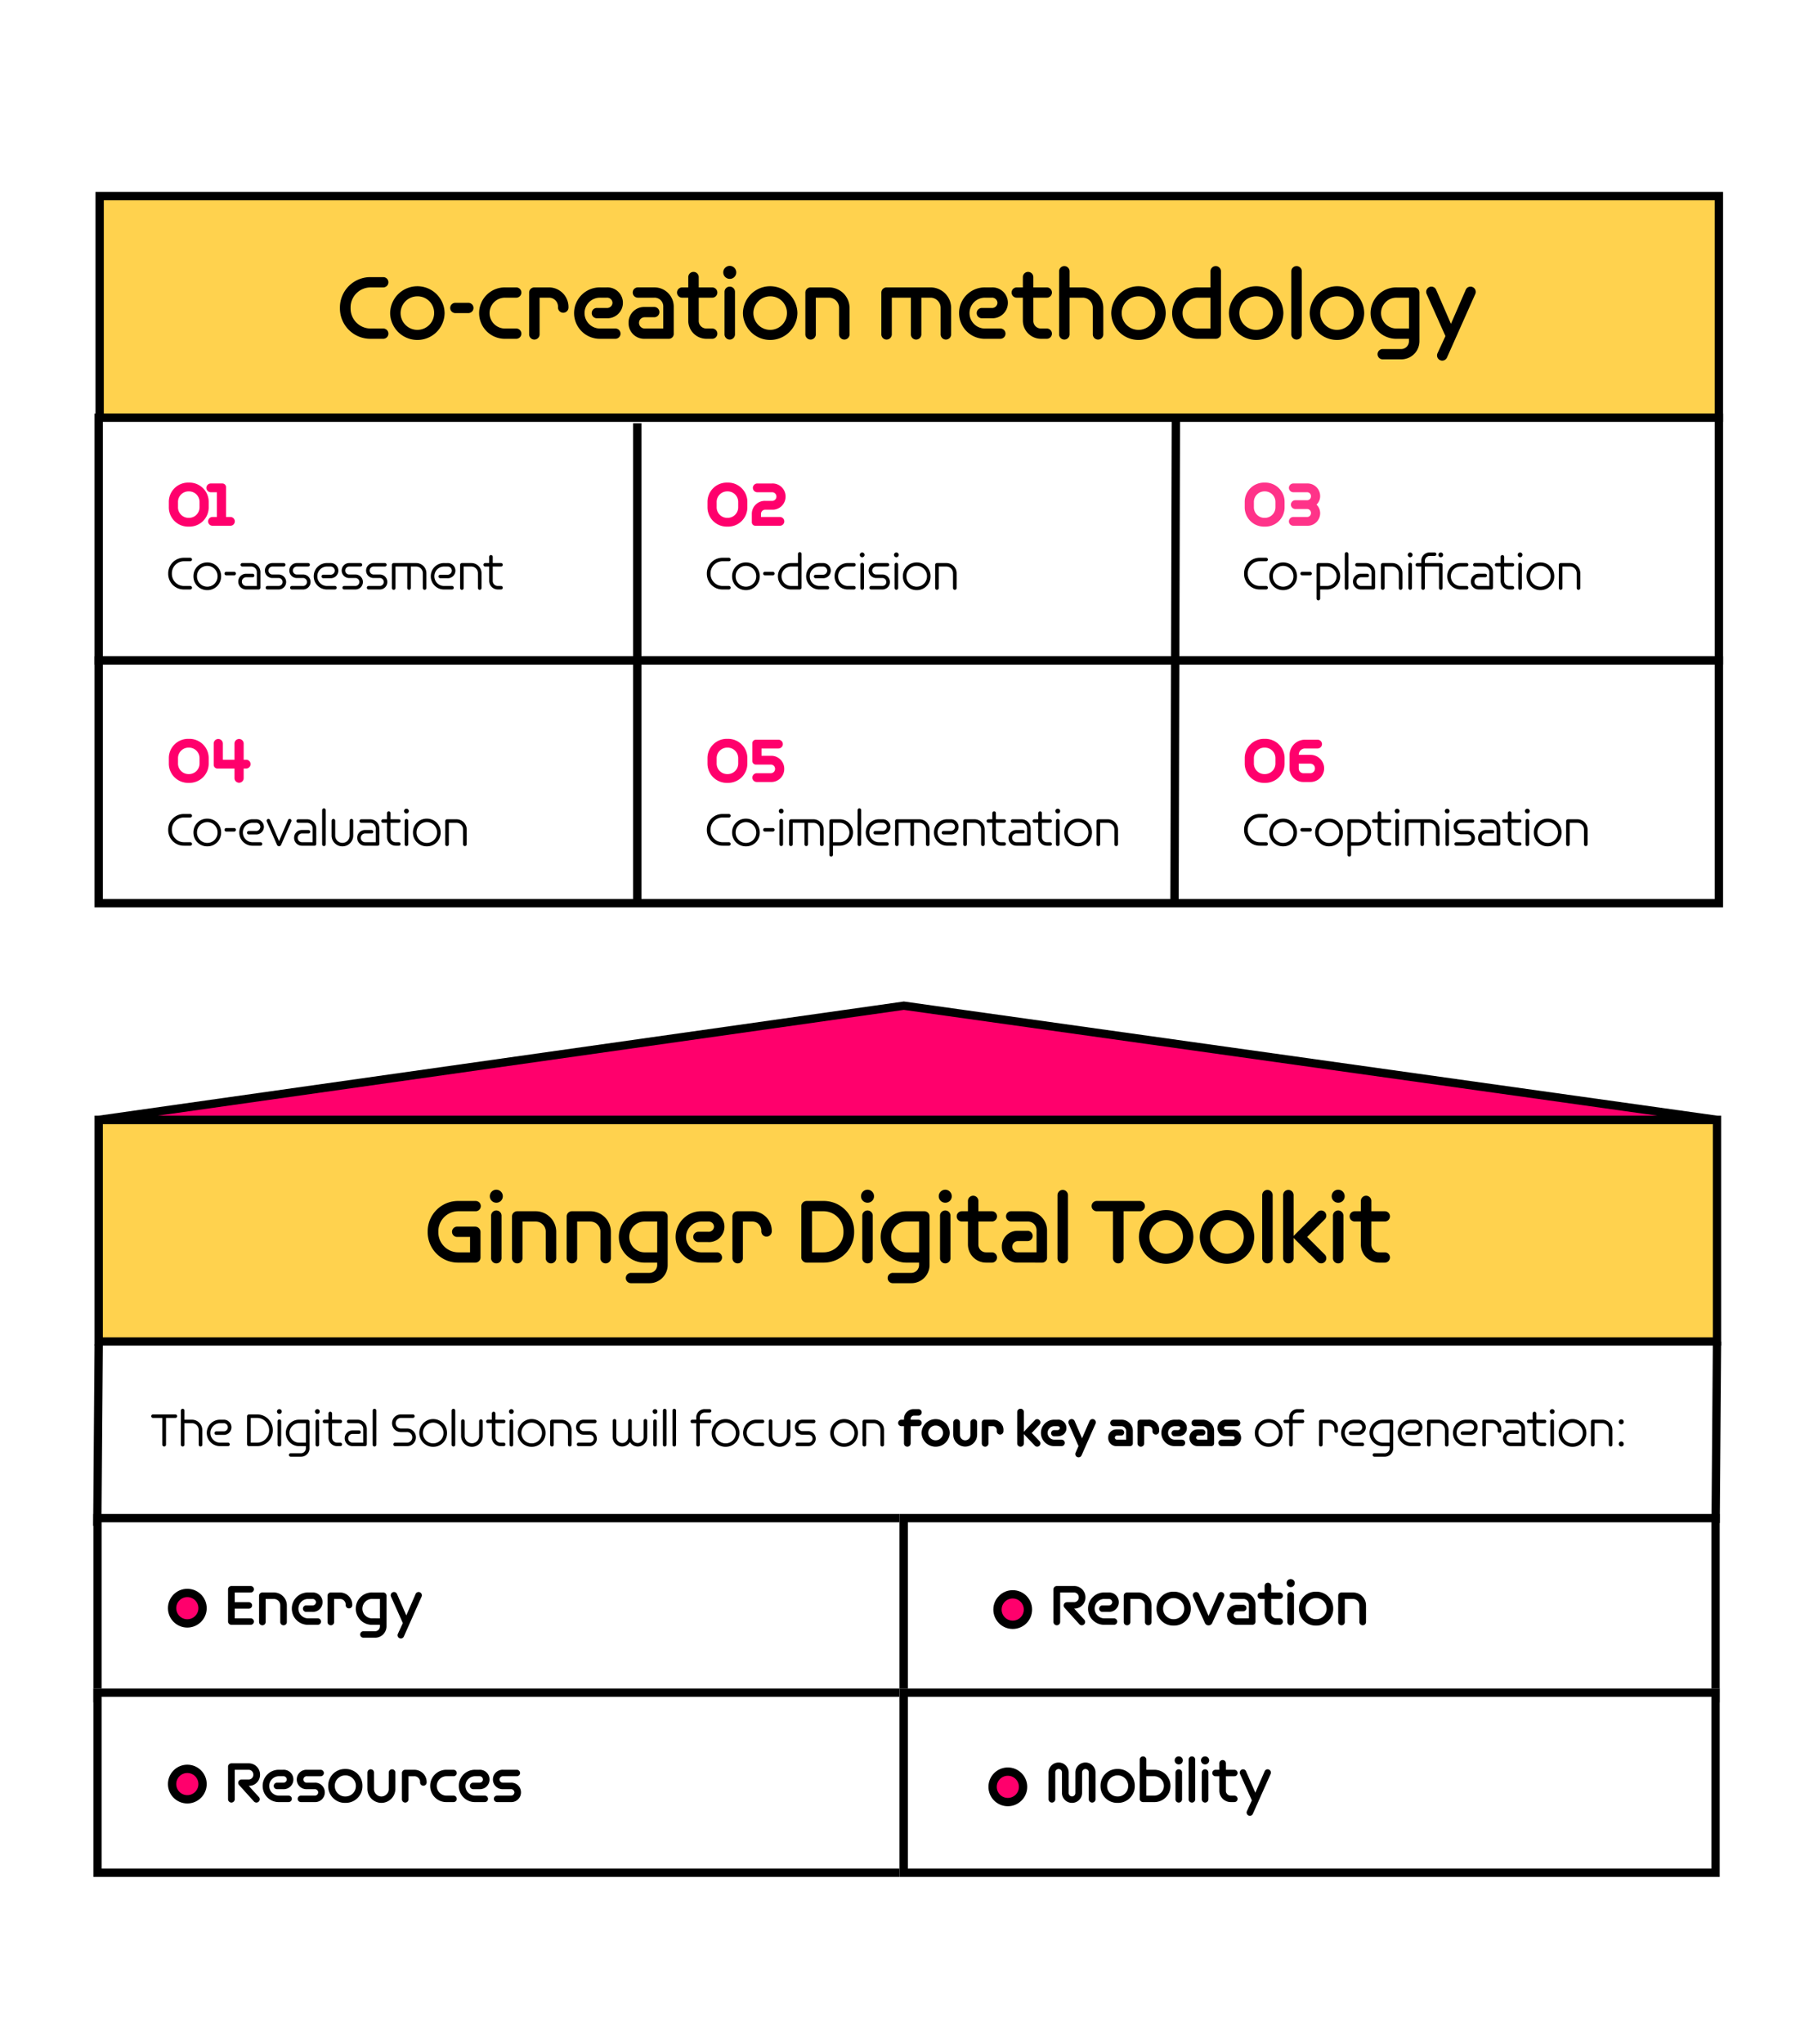 <?xml version="1.0" encoding="UTF-8"?>
<svg xmlns="http://www.w3.org/2000/svg" width="650" height="738" viewBox="0 0 650 738">
  <g id="Group_908" data-name="Group 908" transform="translate(-726 -508)">
    <g id="Group_862" data-name="Group 862" transform="translate(6 2)">
      <rect id="Rectangle_783" data-name="Rectangle 783" width="650" height="738" transform="translate(720 506)" fill="#fff"></rect>
      <g id="Rectangle_779" data-name="Rectangle 779" transform="translate(753.718 1052.549)" fill="#fff" stroke="#000" stroke-width="3">
        <rect width="294.118" height="68" stroke="none"></rect>
        <rect x="1.5" y="1.5" width="291.118" height="65" fill="none"></rect>
      </g>
      <g id="Rectangle_782" data-name="Rectangle 782" transform="translate(753.718 1115.549)" fill="#fff" stroke="#000" stroke-width="3">
        <rect width="294.118" height="68" stroke="none"></rect>
        <rect x="1.5" y="1.5" width="291.118" height="65" fill="none"></rect>
      </g>
      <g id="Rectangle_780" data-name="Rectangle 780" transform="translate(1044.836 1052.549)" fill="#fff" stroke="#000" stroke-width="3">
        <rect width="296.164" height="68" stroke="none"></rect>
        <rect x="1.5" y="1.5" width="293.164" height="65" fill="none"></rect>
      </g>
      <g id="Rectangle_781" data-name="Rectangle 781" transform="translate(1044.836 1115.549)" fill="#fff" stroke="#000" stroke-width="3">
        <rect width="296.164" height="68" stroke="none"></rect>
        <rect x="1.5" y="1.5" width="293.164" height="65" fill="none"></rect>
      </g>
      <rect id="Rectangle_752" data-name="Rectangle 752" width="584.392" height="80" transform="translate(755.641 910.262)" fill="#ffd24e" stroke="#000" stroke-miterlimit="10" stroke-width="3"></rect>
      <rect id="Rectangle_784" data-name="Rectangle 784" width="584.736" height="80" transform="translate(755.984 576.799)" fill="#ffd24e" stroke="#000" stroke-miterlimit="10" stroke-width="3"></rect>
      <path id="Path_1275" data-name="Path 1275" d="M136.023,27a1.867,1.867,0,0,0,1.855-1.855V15.94a1.942,1.942,0,0,0-1.925-1.925h-6.51a1.855,1.855,0,1,0,0,3.71H134.1V23.29H130a7.235,7.235,0,0,1-7.35-7.42A7.235,7.235,0,0,1,130,8.45h6.125a1.855,1.855,0,0,0,0-3.71H130a10.977,10.977,0,0,0-11.2,11.13A10.977,10.977,0,0,0,130,27Zm5.67-1.61a1.89,1.89,0,1,0,3.78,0V10.06a1.89,1.89,0,0,0-3.78,0Zm4.235-22.33a2.345,2.345,0,1,0-2.345,2.31A2.316,2.316,0,0,0,145.928,3.06Zm15.505,22.33a1.89,1.89,0,1,0,3.78,0V15.87a7.424,7.424,0,0,0-7.42-7.42h-6.65a1.882,1.882,0,0,0-1.89,1.89V25.39a1.89,1.89,0,1,0,3.78,0V12.16h4.76a3.66,3.66,0,0,1,3.64,3.64Zm19.74,0a1.89,1.89,0,1,0,3.78,0V15.87a7.424,7.424,0,0,0-7.42-7.42h-6.65a1.882,1.882,0,0,0-1.89,1.89V25.39a1.89,1.89,0,1,0,3.78,0V12.16h4.76a3.66,3.66,0,0,1,3.64,3.64Zm17.745,9.03a6.557,6.557,0,0,0,6.545-6.545V10.34a1.882,1.882,0,0,0-1.89-1.89h-6.195a9.279,9.279,0,1,0,0,18.55h4.3v.875a2.823,2.823,0,0,1-2.835,2.835H192.2a1.855,1.855,0,0,0,0,3.71Zm2.765-11.13h-4.3a5.569,5.569,0,1,1,0-11.13h4.3ZM223.243,27a1.855,1.855,0,0,0,0-3.71h-5.355a5.569,5.569,0,1,1,0-11.13h2.205a1.934,1.934,0,0,1,2.1,1.855,1.934,1.934,0,0,1-2.1,1.855h-3.535a1.855,1.855,0,0,0,0,3.71h3.535a5.573,5.573,0,1,0,0-11.13h-2.205a9.279,9.279,0,1,0,0,18.55Zm19.81-11.515a7.051,7.051,0,0,0-7.105-7.035h-5.215a1.882,1.882,0,0,0-1.89,1.89V25.39a1.89,1.89,0,1,0,3.78,0V12.16h3.325a3.238,3.238,0,0,1,3.325,3.325v.245a1.89,1.89,0,0,0,3.78-.035ZM261.6,27a10.977,10.977,0,0,0,11.2-11.13A10.977,10.977,0,0,0,261.6,4.74h-5.95a1.942,1.942,0,0,0-1.925,1.925v18.41A1.942,1.942,0,0,0,255.653,27Zm-4.025-3.71V8.45H261.6a7.235,7.235,0,0,1,7.35,7.42,7.235,7.235,0,0,1-7.35,7.42Zm18.165,2.1a1.89,1.89,0,1,0,3.78,0V10.06a1.89,1.89,0,1,0-3.78,0Zm4.235-22.33a2.345,2.345,0,1,0-2.345,2.31A2.316,2.316,0,0,0,279.978,3.06Zm13.51,31.36a6.557,6.557,0,0,0,6.545-6.545V10.34a1.882,1.882,0,0,0-1.89-1.89h-6.2a9.279,9.279,0,1,0,0,18.55h4.3v.875a2.823,2.823,0,0,1-2.835,2.835h-6.65a1.855,1.855,0,1,0,0,3.71Zm2.765-11.13h-4.3a5.569,5.569,0,1,1,0-11.13h4.3Zm7.56,2.1a1.89,1.89,0,1,0,3.78,0V10.06a1.89,1.89,0,1,0-3.78,0Zm4.235-22.33A2.345,2.345,0,1,0,305.7,5.37,2.316,2.316,0,0,0,308.048,3.06ZM322.538,27a1.855,1.855,0,1,0,0-3.71h-2.065a2.743,2.743,0,0,1-2.8-2.8V12.16h4.865a1.855,1.855,0,1,0,0-3.71h-4.865V4.74a1.89,1.89,0,1,0-3.78,0V8.45h-2.205a1.855,1.855,0,0,0,0,3.71h2.205v8.3A6.557,6.557,0,0,0,320.438,27Zm18.025,0a1.781,1.781,0,0,0,1.89-1.89v-9.7a6.946,6.946,0,0,0-7-6.965H329.5a1.855,1.855,0,1,0,0,3.71h5.95a3.144,3.144,0,0,1,3.22,3.29v7.84h-6.79a2.031,2.031,0,0,1,0-4.06h3.535a1.855,1.855,0,0,0,0-3.71h-3.535a5.613,5.613,0,0,0-5.74,5.74,5.613,5.613,0,0,0,5.74,5.74Zm5.67-1.61a1.89,1.89,0,1,0,3.78,0V2.64a1.89,1.89,0,1,0-3.78,0Zm20.02-.035a1.925,1.925,0,0,0,3.85,0V8.45h5.845a1.855,1.855,0,1,0,0-3.71h-15.54a1.855,1.855,0,0,0,0,3.71h5.845Zm29.05-7.63a9.836,9.836,0,0,0-19.67,0,9.836,9.836,0,0,0,19.67,0Zm-3.78,0a6.055,6.055,0,1,1-6.055-6.055A5.969,5.969,0,0,1,391.523,17.725Zm25.76,0a9.836,9.836,0,0,0-19.67,0,9.836,9.836,0,0,0,19.67,0Zm-3.78,0a6.055,6.055,0,1,1-6.055-6.055A5.969,5.969,0,0,1,413.5,17.725Zm6.65,7.665a1.89,1.89,0,1,0,3.78,0V2.64a1.89,1.89,0,1,0-3.78,0Zm19.985,1.33a1.838,1.838,0,0,0,2.625,0,1.87,1.87,0,0,0,0-2.625l-6.37-6.37,6.37-6.37a1.9,1.9,0,0,0,0-2.625,1.838,1.838,0,0,0-2.625,0l-8.645,8.645V2.64a1.89,1.89,0,1,0-3.78,0V25.39a1.89,1.89,0,1,0,3.78,0V18.075Zm5.565-1.33a1.89,1.89,0,1,0,3.78,0V10.06a1.89,1.89,0,1,0-3.78,0Zm4.235-22.33a2.345,2.345,0,1,0-2.345,2.31A2.316,2.316,0,0,0,449.938,3.06ZM464.428,27a1.855,1.855,0,1,0,0-3.71h-2.065a2.743,2.743,0,0,1-2.8-2.8V12.16h4.865a1.855,1.855,0,1,0,0-3.71h-4.865V4.74a1.89,1.89,0,1,0-3.78,0V8.45h-2.205a1.855,1.855,0,0,0,0,3.71h2.205v8.3A6.557,6.557,0,0,0,462.328,27Z" transform="translate(755.641 934.807)"></path>
      <path id="Path_1276" data-name="Path 1276" d="M103.365,27a1.855,1.855,0,1,0,0-3.71H98.92a7.235,7.235,0,0,1-7.35-7.42,7.235,7.235,0,0,1,7.35-7.42h4.445a1.855,1.855,0,1,0,0-3.71H98.92a10.977,10.977,0,0,0-11.2,11.13A10.977,10.977,0,0,0,98.92,27Zm22.155-9.275a9.836,9.836,0,0,0-19.67,0,9.836,9.836,0,0,0,19.67,0Zm-3.78,0a6.055,6.055,0,1,1-6.055-6.055A5.969,5.969,0,0,1,121.74,17.725Zm12.355,0a1.855,1.855,0,0,0,0-3.71H129.4a1.855,1.855,0,0,0,0,3.71ZM151.385,27a1.855,1.855,0,1,0,0-3.71h-3.85a5.569,5.569,0,1,1,0-11.13h3.85a1.855,1.855,0,1,0,0-3.71h-3.85a9.279,9.279,0,1,0,0,18.55ZM170.25,15.485a7.051,7.051,0,0,0-7.105-7.035H157.93a1.882,1.882,0,0,0-1.89,1.89V25.39a1.89,1.89,0,1,0,3.78,0V12.16h3.325a3.238,3.238,0,0,1,3.325,3.325v.245a1.89,1.89,0,0,0,3.78-.035ZM187.19,27a1.855,1.855,0,0,0,0-3.71h-5.355a5.569,5.569,0,1,1,0-11.13h2.205a1.934,1.934,0,0,1,2.1,1.855,1.934,1.934,0,0,1-2.1,1.855H180.5a1.855,1.855,0,0,0,0,3.71h3.535a5.573,5.573,0,1,0,0-11.13h-2.205a9.279,9.279,0,1,0,0,18.55Zm19.18,0a1.781,1.781,0,0,0,1.89-1.89v-9.7a6.946,6.946,0,0,0-7-6.965h-5.95a1.855,1.855,0,1,0,0,3.71h5.95a3.144,3.144,0,0,1,3.22,3.29v7.84h-6.79a2.031,2.031,0,0,1,0-4.06h3.535a1.855,1.855,0,0,0,0-3.71H197.69a5.613,5.613,0,0,0-5.74,5.74A5.613,5.613,0,0,0,197.69,27Zm15.785,0a1.855,1.855,0,1,0,0-3.71H220.09a2.743,2.743,0,0,1-2.8-2.8V12.16h4.865a1.855,1.855,0,1,0,0-3.71H217.29V4.74a1.89,1.89,0,1,0-3.78,0V8.45H211.3a1.855,1.855,0,0,0,0,3.71h2.205v8.3A6.557,6.557,0,0,0,220.055,27Zm4.445-1.61a1.89,1.89,0,1,0,3.78,0V10.06a1.89,1.89,0,1,0-3.78,0Zm4.235-22.33a2.345,2.345,0,1,0-2.345,2.31A2.316,2.316,0,0,0,230.835,3.06ZM252.92,17.725a9.836,9.836,0,0,0-19.67,0,9.836,9.836,0,0,0,19.67,0Zm-3.78,0a6.055,6.055,0,1,1-6.055-6.055A5.969,5.969,0,0,1,249.14,17.725Zm18.83,7.665a1.89,1.89,0,1,0,3.78,0V15.87a7.424,7.424,0,0,0-7.42-7.42h-6.65a1.882,1.882,0,0,0-1.89,1.89V25.39a1.89,1.89,0,1,0,3.78,0V12.16h4.76a3.66,3.66,0,0,1,3.64,3.64Zm36.68,0a1.89,1.89,0,1,0,3.78,0V15.87a7.424,7.424,0,0,0-7.42-7.42H285.12a1.882,1.882,0,0,0-1.89,1.89V25.39a1.89,1.89,0,1,0,3.78,0V12.16H293.9V25.39a1.89,1.89,0,1,0,3.78,0V12.16h3.325a3.66,3.66,0,0,1,3.64,3.64ZM326.21,27a1.855,1.855,0,1,0,0-3.71h-5.355a5.569,5.569,0,1,1,0-11.13h2.2a1.934,1.934,0,0,1,2.1,1.855,1.934,1.934,0,0,1-2.1,1.855h-3.535a1.855,1.855,0,0,0,0,3.71h3.535a5.573,5.573,0,1,0,0-11.13h-2.2a9.279,9.279,0,1,0,0,18.55Zm16.765,0a1.855,1.855,0,1,0,0-3.71H340.91a2.743,2.743,0,0,1-2.8-2.8V12.16h4.865a1.855,1.855,0,1,0,0-3.71H338.11V4.74a1.89,1.89,0,1,0-3.78,0V8.45h-2.205a1.855,1.855,0,0,0,0,3.71h2.205v8.3A6.557,6.557,0,0,0,340.875,27ZM359.6,25.39a1.89,1.89,0,1,0,3.78,0V15.87a7.424,7.424,0,0,0-7.42-7.42H351.2V2.64a1.89,1.89,0,1,0-3.78,0V25.39a1.89,1.89,0,1,0,3.78,0V12.16h4.76a3.66,3.66,0,0,1,3.64,3.64Zm26.32-7.665a9.836,9.836,0,0,0-19.67,0,9.836,9.836,0,0,0,19.67,0Zm-3.78,0a6.055,6.055,0,1,1-6.055-6.055A5.969,5.969,0,0,1,382.14,17.725ZM403.98,27a1.882,1.882,0,0,0,1.89-1.89V2.64a1.89,1.89,0,1,0-3.78,0V8.45h-4.3a9.279,9.279,0,1,0,0,18.55Zm-1.89-3.71h-4.3a5.569,5.569,0,1,1,0-11.13h4.3Zm26.32-5.565a9.836,9.836,0,0,0-19.67,0,9.836,9.836,0,0,0,19.67,0Zm-3.78,0a6.055,6.055,0,1,1-6.055-6.055A5.969,5.969,0,0,1,424.63,17.725Zm6.65,7.665a1.89,1.89,0,1,0,3.78,0V2.64a1.89,1.89,0,1,0-3.78,0Zm26.32-7.665a9.836,9.836,0,0,0-19.67,0,9.836,9.836,0,0,0,19.67,0Zm-3.78,0a6.055,6.055,0,1,1-6.055-6.055A5.969,5.969,0,0,1,453.82,17.725ZM471,34.42a6.557,6.557,0,0,0,6.545-6.545V10.34a1.882,1.882,0,0,0-1.89-1.89h-6.2a9.279,9.279,0,1,0,0,18.55h4.3v.875a2.823,2.823,0,0,1-2.835,2.835h-6.65a1.855,1.855,0,1,0,0,3.71Zm2.765-11.13h-4.3a5.569,5.569,0,1,1,0-11.13h4.3Zm10.29,8.96a1.88,1.88,0,0,0,3.43,1.54l10.22-22.96a1.885,1.885,0,0,0-.945-2.485,1.856,1.856,0,0,0-2.485.945l-5.355,12.32L483.57,9.29a1.856,1.856,0,0,0-2.485-.945,1.885,1.885,0,0,0-.945,2.485l6.79,15.19Z" transform="translate(755.032 601.303)"></path>
      <path id="Path_1289" data-name="Path 1289" d="M4.284,13.46a.666.666,0,1,0,1.332,0V3.812H9a.63.63,0,0,0,0-1.26H.9a.63.63,0,0,0,0,1.26H4.284Zm13.14.018a.648.648,0,1,0,1.3,0V8.186a3.749,3.749,0,0,0-3.8-3.726H12.276V1.166a.648.648,0,1,0-1.3,0V13.478a.648.648,0,1,0,1.3,0V5.72h2.646a2.463,2.463,0,0,1,2.5,2.448ZM28.008,14a.63.63,0,1,0,0-1.26H25.272a3.512,3.512,0,1,1,0-7.02H26.3a1.484,1.484,0,1,1,0,2.952H23.76a.63.63,0,0,0,0,1.26H26.3a2.743,2.743,0,1,0,0-5.472H25.272a4.773,4.773,0,1,0,0,9.54ZM38.43,14a5.63,5.63,0,0,0,5.742-5.724A5.63,5.63,0,0,0,38.43,2.552H35.586a.7.7,0,0,0-.7.7V13.3a.7.7,0,0,0,.7.7Zm-2.214-1.26V3.812h2.2A4.355,4.355,0,0,1,42.84,8.276a4.355,4.355,0,0,1-4.428,4.464Zm9.684.738a.648.648,0,0,0,1.3,0V5a.648.648,0,1,0-1.3,0Zm.648-11.106a.876.876,0,0,0,.864-.864.864.864,0,1,0-1.728,0A.876.876,0,0,0,46.548,2.372ZM56.124,12.74h-2.3a3.512,3.512,0,1,1,0-7.02h2.3Zm-1.782,5.076a3.032,3.032,0,0,0,3.078-3.078V5.144a.684.684,0,0,0-.684-.684H53.82a4.773,4.773,0,1,0,0,9.54h2.3v.738a1.765,1.765,0,0,1-1.8,1.818h-3.69a.63.63,0,0,0,0,1.26Zm5.274-4.338a.648.648,0,0,0,1.3,0V5a.648.648,0,1,0-1.3,0Zm.648-11.106a.876.876,0,0,0,.864-.864.864.864,0,1,0-1.728,0A.876.876,0,0,0,60.264,2.372ZM68.562,14a.63.63,0,1,0,0-1.26h-1.1a1.824,1.824,0,0,1-1.89-1.926V5.72h2.988a.63.63,0,1,0,0-1.26H65.574V2.228a.648.648,0,1,0-1.3,0V4.46h-1.44a.63.63,0,1,0,0,1.26h1.44V10.8A3.129,3.129,0,0,0,67.464,14Zm8.874,0a.642.642,0,0,0,.684-.684V7.9A3.319,3.319,0,0,0,74.682,4.46h-3.1a.63.63,0,0,0,0,1.26h3.1A2.031,2.031,0,0,1,76.824,7.9V12.74H72.972a1.575,1.575,0,0,1,0-3.15h2.34a.63.63,0,0,0,0-1.26h-2.34a2.835,2.835,0,1,0,0,5.67Zm2.808-.522a.648.648,0,1,0,1.3,0V1.166a.648.648,0,1,0-1.3,0ZM92.556,14a3.188,3.188,0,1,0,0-6.372h-2a1.874,1.874,0,0,1-2-1.89,1.9,1.9,0,0,1,2-1.926H94.77a.63.63,0,0,0,0-1.26H90.54a3.188,3.188,0,1,0,0,6.372h2a1.874,1.874,0,0,1,2,1.89,1.9,1.9,0,0,1-2,1.926H88.326a.63.63,0,1,0,0,1.26Zm9.54-1.008A3.692,3.692,0,0,1,98.388,9.23a3.708,3.708,0,1,1,7.416,0A3.692,3.692,0,0,1,102.1,12.992Zm0,1.242a4.937,4.937,0,0,0,5-5,5,5,0,0,0-10.008,0A4.937,4.937,0,0,0,102.1,14.234Zm6.66-.756a.648.648,0,1,0,1.3,0V1.166a.648.648,0,1,0-1.3,0Zm9.936-3.132a2.61,2.61,0,1,1-5.22,0V4.982a.648.648,0,1,0-1.3,0v5.346a3.906,3.906,0,0,0,7.812,0V4.982a.648.648,0,0,0-1.3,0ZM127.566,14a.63.63,0,1,0,0-1.26h-1.1a1.824,1.824,0,0,1-1.89-1.926V5.72h2.988a.63.63,0,1,0,0-1.26h-2.988V2.228a.648.648,0,1,0-1.3,0V4.46h-1.44a.63.63,0,0,0,0,1.26h1.44V10.8a3.129,3.129,0,0,0,3.186,3.2Zm2.106-.522a.648.648,0,0,0,1.3,0V5a.648.648,0,0,0-1.3,0Zm.648-11.106a.876.876,0,0,0,.864-.864.864.864,0,0,0-1.728,0A.876.876,0,0,0,130.32,2.372Zm7.344,10.62a3.692,3.692,0,0,1-3.708-3.762,3.708,3.708,0,1,1,7.416,0A3.692,3.692,0,0,1,137.664,12.992Zm0,1.242a4.937,4.937,0,0,0,5-5,5,5,0,1,0-10.008,0A4.937,4.937,0,0,0,137.664,14.234Zm13.1-.756a.648.648,0,1,0,1.3,0V8.15a3.672,3.672,0,0,0-3.69-3.69h-3.366a.672.672,0,0,0-.684.684v8.334a.648.648,0,0,0,1.3,0V5.72h2.754a2.4,2.4,0,0,1,2.394,2.412Zm7.74.522a2.7,2.7,0,1,0,0-5.4h-1.98a1.452,1.452,0,0,1-1.566-1.422,1.469,1.469,0,0,1,1.566-1.458h3.942a.63.63,0,1,0,0-1.26h-3.942a2.724,2.724,0,0,0-2.844,2.718,2.7,2.7,0,0,0,2.844,2.682h1.98a1.445,1.445,0,1,1,0,2.88h-3.924a.63.63,0,1,0,0,1.26Zm19.584-3.276a2.142,2.142,0,1,1-4.284,0V4.874a.648.648,0,0,0-1.3,0v5.85a2.142,2.142,0,1,1-4.284,0V4.874a.648.648,0,1,0-1.3,0v5.832a3.381,3.381,0,0,0,3.4,3.42,3.258,3.258,0,0,0,2.826-1.6,3.236,3.236,0,0,0,2.826,1.6,3.381,3.381,0,0,0,3.4-3.42V4.874a.648.648,0,0,0-1.3,0Zm3.456,2.754a.648.648,0,0,0,1.3,0V5a.648.648,0,0,0-1.3,0ZM182.2,2.372a.876.876,0,0,0,.864-.864.864.864,0,0,0-1.728,0A.876.876,0,0,0,182.2,2.372Zm2.844,11.106a.648.648,0,0,0,1.3,0V1.166a.648.648,0,0,0-1.3,0Zm3.456,0a.648.648,0,0,0,1.3,0V1.166a.648.648,0,0,0-1.3,0Zm8.586,0a.648.648,0,0,0,1.3,0V5.72h3.528a.63.63,0,0,0,0-1.26h-3.528V3.74A1.748,1.748,0,0,1,200.214,1.9h1.692a.638.638,0,0,0,.63-.63.638.638,0,0,0-.63-.63h-1.692a3.011,3.011,0,0,0-3.132,3.114v.7h-1.44a.63.63,0,1,0,0,1.26h1.44Zm10.6-.486a3.692,3.692,0,0,1-3.708-3.762,3.708,3.708,0,1,1,7.416,0A3.692,3.692,0,0,1,207.684,12.992Zm0,1.242a4.937,4.937,0,0,0,5-5,5,5,0,1,0-10.008,0A4.937,4.937,0,0,0,207.684,14.234ZM221.022,14a.63.63,0,1,0,0-1.26h-2.07a3.512,3.512,0,1,1,0-7.02h2.07a.63.63,0,1,0,0-1.26h-2.07a4.773,4.773,0,1,0,0,9.54Zm8.766-3.654a2.61,2.61,0,1,1-5.22,0V4.982a.648.648,0,1,0-1.3,0v5.346a3.906,3.906,0,1,0,7.812,0V4.982a.648.648,0,0,0-1.3,0ZM237.528,14a2.7,2.7,0,1,0,0-5.4h-1.98a1.452,1.452,0,0,1-1.566-1.422,1.469,1.469,0,0,1,1.566-1.458h3.942a.63.63,0,1,0,0-1.26h-3.942A2.724,2.724,0,0,0,232.7,7.178a2.7,2.7,0,0,0,2.844,2.682h1.98a1.445,1.445,0,1,1,0,2.88H233.6a.63.63,0,1,0,0,1.26Zm12.96-1.008A3.692,3.692,0,0,1,246.78,9.23a3.708,3.708,0,1,1,7.416,0A3.692,3.692,0,0,1,250.488,12.992Zm0,1.242a4.937,4.937,0,0,0,5-5,5,5,0,1,0-10.008,0A4.937,4.937,0,0,0,250.488,14.234Zm13.1-.756a.648.648,0,0,0,1.3,0V8.15a3.672,3.672,0,0,0-3.69-3.69h-3.366a.672.672,0,0,0-.684.684v8.334a.648.648,0,0,0,1.3,0V5.72H261.2a2.4,2.4,0,0,1,2.394,2.412Zm8.514-.486a1.206,1.206,0,0,0,2.412,0V6.8h2.808a1.17,1.17,0,1,0,0-2.34h-2.808V4.226a1.2,1.2,0,0,1,1.242-1.242h1.566a1.17,1.17,0,1,0,0-2.34h-1.638a3.492,3.492,0,0,0-3.582,3.582V4.46h-.936a1.17,1.17,0,1,0,0,2.34h.936ZM288.612,9.23a5.077,5.077,0,0,0-10.152,0,5.077,5.077,0,0,0,10.152,0Zm-2.412,0a2.664,2.664,0,1,1-2.664-2.664A2.624,2.624,0,0,1,286.2,9.23Zm9.9.666a1.893,1.893,0,1,1-3.78,0V5.468a1.206,1.206,0,1,0-2.412,0V9.86a4.3,4.3,0,1,0,8.6,0V5.468a1.206,1.206,0,0,0-2.412,0ZM308.016,8.4a3.683,3.683,0,0,0-4-3.942h-2.826a1,1,0,0,0-.99.99v7.542a1.206,1.206,0,1,0,2.412,0V6.8h1.4A1.423,1.423,0,0,1,305.6,8.4v.216a1.206,1.206,0,1,0,2.412,0Zm11.322,5.418a1.168,1.168,0,0,0,1.656.054,1.2,1.2,0,0,0,.036-1.692l-2.79-2.934,2.79-2.97a1.2,1.2,0,0,0-.036-1.692,1.168,1.168,0,0,0-1.656.054L315.4,8.816V1.706a1.206,1.206,0,1,0-2.412,0V12.992a1.206,1.206,0,1,0,2.412,0V9.662Zm9.648.18a1.17,1.17,0,0,0,0-2.34H326.5a2.432,2.432,0,1,1,0-4.86h.954c.594,0,.9.288.9.7s-.342.72-.9.72H326.34a1.116,1.116,0,0,0,0,2.232h1.116c2.088,0,3.312-1.278,3.312-2.988a2.991,2.991,0,0,0-3.312-3.006H326.5a4.773,4.773,0,1,0,0,9.54Zm5.094,2.358a1.181,1.181,0,1,0,2.16.954l5.022-11.394a1.181,1.181,0,1,0-2.16-.954l-2.7,6.21-2.664-6.21a1.181,1.181,0,1,0-2.16.954l3.546,8.064ZM353.754,14a1,1,0,0,0,.99-.99V8.6a4.052,4.052,0,0,0-4.14-4.14H347.76a1.17,1.17,0,1,0,0,2.34h2.772a1.75,1.75,0,0,1,1.8,1.8v3.06h-3.348a.715.715,0,0,1-.72-.738.725.725,0,0,1,.72-.738H350.5a1.116,1.116,0,0,0,0-2.232h-1.638a2.938,2.938,0,0,0-3.006,3.024A2.938,2.938,0,0,0,348.858,14Zm10.494-5.6a3.683,3.683,0,0,0-4-3.942h-2.826a1,1,0,0,0-.99.99v7.542a1.206,1.206,0,1,0,2.412,0V6.8h1.4a1.423,1.423,0,0,1,1.584,1.6v.216a1.206,1.206,0,1,0,2.412,0Zm8.226,5.6a1.17,1.17,0,0,0,0-2.34H369.99a2.432,2.432,0,1,1,0-4.86h.954c.594,0,.9.288.9.7s-.342.72-.9.72h-1.116a1.116,1.116,0,0,0,0,2.232h1.116c2.088,0,3.312-1.278,3.312-2.988a2.991,2.991,0,0,0-3.312-3.006h-.954a4.773,4.773,0,1,0,0,9.54Zm10.62,0a1,1,0,0,0,.99-.99V8.6a4.052,4.052,0,0,0-4.14-4.14H377.1a1.17,1.17,0,1,0,0,2.34h2.772a1.75,1.75,0,0,1,1.8,1.8v3.06h-3.348a.715.715,0,0,1-.72-.738.725.725,0,0,1,.72-.738h1.512a1.116,1.116,0,0,0,0-2.232H378.2a2.938,2.938,0,0,0-3.006,3.024A2.938,2.938,0,0,0,378.2,14Zm7.7,0a2.971,2.971,0,1,0,0-5.94h-2.466a.63.63,0,1,1,0-1.26h4.032a1.17,1.17,0,1,0,0-2.34h-3.978a2.929,2.929,0,0,0-3.06,2.97,2.929,2.929,0,0,0,3.06,2.97h2.466a.63.63,0,1,1,0,1.26H386.82a1.17,1.17,0,0,0,0,2.34Zm13.014-1.008A3.692,3.692,0,0,1,400.1,9.23a3.708,3.708,0,1,1,7.416,0A3.692,3.692,0,0,1,403.812,12.992Zm0,1.242a4.937,4.937,0,0,0,5-5,5,5,0,1,0-10.008,0A4.937,4.937,0,0,0,403.812,14.234Zm7.38-.756a.648.648,0,1,0,1.3,0V5.72h3.528a.63.63,0,1,0,0-1.26h-3.528V3.74A1.748,1.748,0,0,1,414.324,1.9h1.692a.638.638,0,0,0,.63-.63.638.638,0,0,0-.63-.63h-1.692a3.011,3.011,0,0,0-3.132,3.114v.7h-1.44a.63.63,0,1,0,0,1.26h1.44Zm17.622-5.67A3.316,3.316,0,0,0,425.43,4.46h-2.772a.672.672,0,0,0-.684.684v8.334a.648.648,0,0,0,1.3,0V5.72h2.16a2.056,2.056,0,0,1,2.088,2.088v.7a.648.648,0,0,0,1.3,0ZM437.634,14a.63.63,0,1,0,0-1.26H434.9a3.512,3.512,0,1,1,0-7.02h1.026a1.484,1.484,0,1,1,0,2.952h-2.538a.63.63,0,1,0,0,1.26h2.538a2.743,2.743,0,1,0,0-5.472H434.9a4.773,4.773,0,1,0,0,9.54Zm9.828-1.26h-2.3a3.512,3.512,0,1,1,0-7.02h2.3Zm-1.782,5.076a3.032,3.032,0,0,0,3.078-3.078V5.144a.684.684,0,0,0-.684-.684h-2.916a4.773,4.773,0,1,0,0,9.54h2.3v.738a1.765,1.765,0,0,1-1.8,1.818h-3.69a.63.63,0,1,0,0,1.26ZM458.082,14a.63.63,0,1,0,0-1.26h-2.736a3.512,3.512,0,1,1,0-7.02h1.026a1.484,1.484,0,1,1,0,2.952h-2.538a.63.63,0,1,0,0,1.26h2.538a2.743,2.743,0,1,0,0-5.472h-1.026a4.773,4.773,0,1,0,0,9.54Zm9.36-.522a.648.648,0,0,0,1.3,0V8.15a3.672,3.672,0,0,0-3.69-3.69h-3.366a.672.672,0,0,0-.684.684v8.334a.648.648,0,0,0,1.3,0V5.72h2.754a2.4,2.4,0,0,1,2.394,2.412ZM478.026,14a.63.63,0,1,0,0-1.26H475.29a3.512,3.512,0,1,1,0-7.02h1.026a1.484,1.484,0,1,1,0,2.952h-2.538a.63.63,0,1,0,0,1.26h2.538a2.743,2.743,0,1,0,0-5.472H475.29a4.773,4.773,0,1,0,0,9.54Zm9.756-6.192A3.316,3.316,0,0,0,484.4,4.46h-2.772a.672.672,0,0,0-.684.684v8.334a.648.648,0,0,0,1.3,0V5.72h2.16a2.056,2.056,0,0,1,2.088,2.088v.7a.648.648,0,0,0,1.3,0ZM495.7,14a.642.642,0,0,0,.684-.684V7.9a3.319,3.319,0,0,0-3.438-3.438h-3.1a.63.63,0,1,0,0,1.26h3.1A2.031,2.031,0,0,1,495.09,7.9V12.74h-3.852a1.575,1.575,0,0,1,0-3.15h2.34a.63.63,0,1,0,0-1.26h-2.34a2.835,2.835,0,1,0,0,5.67Zm7.722,0a.63.63,0,1,0,0-1.26h-1.1a1.824,1.824,0,0,1-1.89-1.926V5.72h2.988a.63.63,0,1,0,0-1.26h-2.988V2.228a.648.648,0,1,0-1.3,0V4.46H497.7a.63.63,0,1,0,0,1.26h1.44V10.8a3.129,3.129,0,0,0,3.186,3.2Zm2.106-.522a.648.648,0,0,0,1.3,0V5a.648.648,0,1,0-1.3,0Zm.648-11.106a.876.876,0,0,0,.864-.864.864.864,0,1,0-1.728,0A.876.876,0,0,0,506.178,2.372Zm7.344,10.62a3.692,3.692,0,0,1-3.708-3.762,3.708,3.708,0,1,1,7.416,0A3.692,3.692,0,0,1,513.522,12.992Zm0,1.242a4.937,4.937,0,0,0,5-5,5,5,0,0,0-10.008,0A4.937,4.937,0,0,0,513.522,14.234Zm13.1-.756a.648.648,0,0,0,1.3,0V8.15a3.672,3.672,0,0,0-3.69-3.69h-3.366a.672.672,0,0,0-.684.684v8.334a.648.648,0,1,0,1.3,0V5.72h2.754a2.4,2.4,0,0,1,2.394,2.412Zm4.5-7.344a.9.9,0,1,0-.9-.9A.891.891,0,0,0,531.126,6.134Zm0,7.992a.9.9,0,1,0-.9-.9A.891.891,0,0,0,531.126,14.126Z" transform="translate(774.336 1014.053)"></path>
      <g id="Group_855" data-name="Group 855" transform="translate(782.141 1075.549)">
        <path id="Path_1290" data-name="Path 1290" d="M9.394,0A1.174,1.174,0,0,0,10.56-1.166,1.174,1.174,0,0,0,9.394-2.332H3.63v-3.5h5.1A1.174,1.174,0,0,0,9.9-7,1.174,1.174,0,0,0,8.734-8.162H3.63v-3.5H9.394a1.174,1.174,0,0,0,1.166-1.166,1.174,1.174,0,0,0-1.166-1.166H2.42a1.221,1.221,0,0,0-1.21,1.21V-1.21A1.221,1.221,0,0,0,2.42,0Zm10.67-1.012A1.183,1.183,0,0,0,21.252.176,1.183,1.183,0,0,0,22.44-1.012V-7a4.666,4.666,0,0,0-4.664-4.664H13.6a1.183,1.183,0,0,0-1.188,1.188v9.46A1.183,1.183,0,0,0,13.6.176a1.183,1.183,0,0,0,1.188-1.188V-9.328h2.992A2.3,2.3,0,0,1,20.064-7.04ZM33.616,0a1.174,1.174,0,0,0,1.166-1.166,1.174,1.174,0,0,0-1.166-1.166H30.25a3.51,3.51,0,0,1-3.63-3.5,3.51,3.51,0,0,1,3.63-3.5h1.386a1.216,1.216,0,0,1,1.32,1.166A1.216,1.216,0,0,1,31.636-7H29.414A1.174,1.174,0,0,0,28.248-5.83a1.174,1.174,0,0,0,1.166,1.166h2.222a3.489,3.489,0,0,0,3.7-3.5,3.489,3.489,0,0,0-3.7-3.5H30.25a5.8,5.8,0,0,0-6.006,5.83A5.8,5.8,0,0,0,30.25,0ZM46.068-7.238A4.432,4.432,0,0,0,41.6-11.66H38.324a1.183,1.183,0,0,0-1.188,1.188v9.46A1.183,1.183,0,0,0,38.324.176a1.183,1.183,0,0,0,1.188-1.188V-9.328H41.6a2.035,2.035,0,0,1,2.09,2.09v.154A1.179,1.179,0,0,0,44.88-5.918a1.183,1.183,0,0,0,1.188-1.188Zm8.25,11.9A4.122,4.122,0,0,0,58.432.55V-10.472a1.183,1.183,0,0,0-1.188-1.188H53.35a5.8,5.8,0,0,0-6.006,5.83A5.8,5.8,0,0,0,53.35,0h2.706V.55a1.775,1.775,0,0,1-1.782,1.782h-4.18a1.166,1.166,0,1,0,0,2.332Zm1.738-7H53.35a3.51,3.51,0,0,1-3.63-3.5,3.51,3.51,0,0,1,3.63-3.5h2.706ZM62.524,3.3a1.182,1.182,0,0,0,2.156.968L71.1-10.164a1.185,1.185,0,0,0-.594-1.562,1.167,1.167,0,0,0-1.562.594L65.582-3.388l-3.366-7.744a1.167,1.167,0,0,0-1.562-.594,1.185,1.185,0,0,0-.594,1.562L64.328-.616Z" transform="translate(19 17)"></path>
        <circle id="Ellipse_56" data-name="Ellipse 56" cx="5.5" cy="5.5" r="5.5" transform="translate(0 5.5)" fill="#ff006c" stroke="#000" stroke-miterlimit="10" stroke-width="3"></circle>
      </g>
      <g id="Group_856" data-name="Group 856" transform="translate(782.141 1139.549)">
        <path id="Path_1291" data-name="Path 1291" d="M10.56-.22a1.21,1.21,0,0,0,1.694.088,1.19,1.19,0,0,0,.088-1.694L8.69-5.852A3.988,3.988,0,0,0,12.76-9.9,4.058,4.058,0,0,0,8.6-13.992H2.42a1.221,1.221,0,0,0-1.21,1.21V-1.034A1.221,1.221,0,0,0,2.42.176a1.221,1.221,0,0,0,1.21-1.21V-11.66H8.58A1.7,1.7,0,0,1,10.34-9.9,1.681,1.681,0,0,1,8.58-8.162H6.094a1.221,1.221,0,0,0-1.21,1.21,1.228,1.228,0,0,0,.33.814ZM23.078,0a1.174,1.174,0,0,0,1.166-1.166,1.174,1.174,0,0,0-1.166-1.166H19.712a3.51,3.51,0,0,1-3.63-3.5,3.51,3.51,0,0,1,3.63-3.5H21.1a1.216,1.216,0,0,1,1.32,1.166A1.216,1.216,0,0,1,21.1-7H18.876A1.174,1.174,0,0,0,17.71-5.83a1.174,1.174,0,0,0,1.166,1.166H21.1a3.489,3.489,0,0,0,3.7-3.5,3.489,3.489,0,0,0-3.7-3.5H19.712a5.8,5.8,0,0,0-6.006,5.83A5.8,5.8,0,0,0,19.712,0ZM32.45,0a3.489,3.489,0,0,0,3.7-3.5A3.489,3.489,0,0,0,32.45-7H29.722A1.216,1.216,0,0,1,28.4-8.162a1.216,1.216,0,0,1,1.32-1.166H34.65a1.174,1.174,0,0,0,1.166-1.166A1.174,1.174,0,0,0,34.65-11.66H29.722a3.489,3.489,0,0,0-3.7,3.5,3.489,3.489,0,0,0,3.7,3.5H32.45A1.216,1.216,0,0,1,33.77-3.5a1.216,1.216,0,0,1-1.32,1.166H27.522a1.174,1.174,0,0,0-1.166,1.166A1.174,1.174,0,0,0,27.522,0ZM49.742-5.83a6.023,6.023,0,0,0-6.182-6.116A6.01,6.01,0,0,0,37.378-5.83,6.01,6.01,0,0,0,43.56.286,6.023,6.023,0,0,0,49.742-5.83Zm-2.376,0A3.752,3.752,0,0,1,43.56-2.024,3.752,3.752,0,0,1,39.754-5.83,3.752,3.752,0,0,1,43.56-9.636,3.752,3.752,0,0,1,47.366-5.83Zm11.88,1.144a2.686,2.686,0,0,1-2.662,2.662,2.686,2.686,0,0,1-2.662-2.662v-5.962a1.183,1.183,0,0,0-1.188-1.188,1.183,1.183,0,0,0-1.188,1.188v5.9A5.051,5.051,0,0,0,56.584.286a5.051,5.051,0,0,0,5.038-5.038v-5.9a1.183,1.183,0,0,0-1.188-1.188,1.183,1.183,0,0,0-1.188,1.188ZM72.93-7.238a4.432,4.432,0,0,0-4.466-4.422H65.186A1.183,1.183,0,0,0,64-10.472v9.46A1.183,1.183,0,0,0,65.186.176a1.183,1.183,0,0,0,1.188-1.188V-9.328h2.09a2.035,2.035,0,0,1,2.09,2.09v.154a1.179,1.179,0,0,0,1.188,1.166A1.183,1.183,0,0,0,72.93-7.106ZM82.632,0A1.174,1.174,0,0,0,83.8-1.166a1.174,1.174,0,0,0-1.166-1.166h-2.42a3.51,3.51,0,0,1-3.63-3.5,3.51,3.51,0,0,1,3.63-3.5h2.42A1.174,1.174,0,0,0,83.8-10.494a1.174,1.174,0,0,0-1.166-1.166h-2.42a5.8,5.8,0,0,0-6.006,5.83A5.8,5.8,0,0,0,80.212,0ZM93.918,0a1.174,1.174,0,0,0,1.166-1.166,1.174,1.174,0,0,0-1.166-1.166H90.552a3.51,3.51,0,0,1-3.63-3.5,3.51,3.51,0,0,1,3.63-3.5h1.386a1.216,1.216,0,0,1,1.32,1.166A1.216,1.216,0,0,1,91.938-7H89.716A1.174,1.174,0,0,0,88.55-5.83a1.174,1.174,0,0,0,1.166,1.166h2.222a3.489,3.489,0,0,0,3.7-3.5,3.489,3.489,0,0,0-3.7-3.5H90.552a5.8,5.8,0,0,0-6.006,5.83A5.8,5.8,0,0,0,90.552,0Zm9.372,0a3.489,3.489,0,0,0,3.7-3.5,3.489,3.489,0,0,0-3.7-3.5h-2.728a1.216,1.216,0,0,1-1.32-1.166,1.216,1.216,0,0,1,1.32-1.166h4.928a1.174,1.174,0,0,0,1.166-1.166,1.174,1.174,0,0,0-1.166-1.166h-4.928a3.489,3.489,0,0,0-3.7,3.5,3.489,3.489,0,0,0,3.7,3.5h2.728A1.216,1.216,0,0,1,104.61-3.5a1.216,1.216,0,0,1-1.32,1.166H98.362A1.174,1.174,0,0,0,97.2-1.166,1.174,1.174,0,0,0,98.362,0Z" transform="translate(19 17)"></path>
        <circle id="Ellipse_57" data-name="Ellipse 57" cx="5.5" cy="5.5" r="5.5" transform="translate(0 5)" fill="#ff006c" stroke="#000" stroke-miterlimit="10" stroke-width="3"></circle>
      </g>
      <g id="Group_857" data-name="Group 857" transform="translate(1080.203 1075.549)">
        <path id="Path_1292" data-name="Path 1292" d="M10.56-.22a1.21,1.21,0,0,0,1.694.088,1.19,1.19,0,0,0,.088-1.694L8.69-5.852A3.988,3.988,0,0,0,12.76-9.9,4.058,4.058,0,0,0,8.6-13.992H2.42a1.221,1.221,0,0,0-1.21,1.21V-1.034A1.221,1.221,0,0,0,2.42.176a1.221,1.221,0,0,0,1.21-1.21V-11.66H8.58A1.7,1.7,0,0,1,10.34-9.9,1.681,1.681,0,0,1,8.58-8.162H6.094a1.221,1.221,0,0,0-1.21,1.21,1.228,1.228,0,0,0,.33.814ZM23.078,0a1.174,1.174,0,0,0,1.166-1.166,1.174,1.174,0,0,0-1.166-1.166H19.712a3.51,3.51,0,0,1-3.63-3.5,3.51,3.51,0,0,1,3.63-3.5H21.1a1.216,1.216,0,0,1,1.32,1.166A1.216,1.216,0,0,1,21.1-7H18.876A1.174,1.174,0,0,0,17.71-5.83a1.174,1.174,0,0,0,1.166,1.166H21.1a3.489,3.489,0,0,0,3.7-3.5,3.489,3.489,0,0,0-3.7-3.5H19.712a5.8,5.8,0,0,0-6.006,5.83A5.8,5.8,0,0,0,19.712,0ZM34.254-1.012A1.183,1.183,0,0,0,35.442.176,1.183,1.183,0,0,0,36.63-1.012V-7a4.666,4.666,0,0,0-4.664-4.664h-4.18A1.183,1.183,0,0,0,26.6-10.472v9.46A1.183,1.183,0,0,0,27.786.176a1.183,1.183,0,0,0,1.188-1.188V-9.328h2.992A2.3,2.3,0,0,1,34.254-7.04ZM50.8-5.83a6.023,6.023,0,0,0-6.182-6.116A6.01,6.01,0,0,0,38.434-5.83,6.01,6.01,0,0,0,44.616.286,6.023,6.023,0,0,0,50.8-5.83Zm-2.376,0a3.752,3.752,0,0,1-3.806,3.806A3.752,3.752,0,0,1,40.81-5.83a3.752,3.752,0,0,1,3.806-3.806A3.752,3.752,0,0,1,48.422-5.83ZM55.9-.66A1.388,1.388,0,0,0,57.222.2a1.388,1.388,0,0,0,1.32-.858l4.268-9.5a1.185,1.185,0,0,0-.594-1.562,1.167,1.167,0,0,0-1.562.594l-3.432,7.92-3.432-7.92a1.167,1.167,0,0,0-1.562-.594,1.185,1.185,0,0,0-.594,1.562ZM72.974,0a1.119,1.119,0,0,0,1.188-1.188V-7.282a4.366,4.366,0,0,0-4.4-4.378h-3.74a1.174,1.174,0,0,0-1.166,1.166,1.174,1.174,0,0,0,1.166,1.166h3.74A1.976,1.976,0,0,1,71.786-7.26v4.928H67.518a1.253,1.253,0,0,1-1.232-1.276,1.253,1.253,0,0,1,1.232-1.276H69.74A1.174,1.174,0,0,0,70.906-6.05,1.174,1.174,0,0,0,69.74-7.216H67.518A3.528,3.528,0,0,0,63.91-3.608,3.528,3.528,0,0,0,67.518,0ZM82.9,0a1.174,1.174,0,0,0,1.166-1.166A1.174,1.174,0,0,0,82.9-2.332H81.6a1.724,1.724,0,0,1-1.76-1.76V-9.328H82.9a1.174,1.174,0,0,0,1.166-1.166A1.174,1.174,0,0,0,82.9-11.66H79.838v-2.332A1.183,1.183,0,0,0,78.65-15.18a1.183,1.183,0,0,0-1.188,1.188v2.332H76.076a1.174,1.174,0,0,0-1.166,1.166,1.174,1.174,0,0,0,1.166,1.166h1.386v5.214A4.122,4.122,0,0,0,81.576,0ZM85.69-1.012A1.183,1.183,0,0,0,86.878.176a1.183,1.183,0,0,0,1.188-1.188v-9.636a1.183,1.183,0,0,0-1.188-1.188,1.183,1.183,0,0,0-1.188,1.188Zm2.662-14.036A1.455,1.455,0,0,0,86.878-16.5,1.455,1.455,0,0,0,85.4-15.048,1.455,1.455,0,0,0,86.878-13.6,1.455,1.455,0,0,0,88.352-15.048ZM102.234-5.83a6.023,6.023,0,0,0-6.182-6.116A6.01,6.01,0,0,0,89.87-5.83,6.01,6.01,0,0,0,96.052.286,6.023,6.023,0,0,0,102.234-5.83Zm-2.376,0a3.752,3.752,0,0,1-3.806,3.806A3.752,3.752,0,0,1,92.246-5.83a3.752,3.752,0,0,1,3.806-3.806A3.752,3.752,0,0,1,99.858-5.83Zm11.836,4.818A1.183,1.183,0,0,0,112.882.176a1.183,1.183,0,0,0,1.188-1.188V-7a4.666,4.666,0,0,0-4.664-4.664h-4.18a1.183,1.183,0,0,0-1.188,1.188v9.46A1.183,1.183,0,0,0,105.226.176a1.183,1.183,0,0,0,1.188-1.188V-9.328h2.992a2.3,2.3,0,0,1,2.288,2.288Z" transform="translate(19 17)"></path>
        <circle id="Ellipse_58" data-name="Ellipse 58" cx="5.5" cy="5.5" r="5.5" transform="translate(0 6)" fill="#ff006c" stroke="#000" stroke-miterlimit="10" stroke-width="3"></circle>
      </g>
      <g id="Group_858" data-name="Group 858" transform="translate(1078.439 1139.549)">
        <path id="Path_1293" data-name="Path 1293" d="M15.73-1.034A1.221,1.221,0,0,0,16.94.176a1.221,1.221,0,0,0,1.21-1.21v-9.614a3.606,3.606,0,0,0-3.63-3.63,3.606,3.606,0,0,0-3.63,3.63V-3.3A1.231,1.231,0,0,1,9.68-2.046,1.231,1.231,0,0,1,8.47-3.3v-7.348a3.606,3.606,0,0,0-3.63-3.63,3.606,3.606,0,0,0-3.63,3.63v9.614A1.221,1.221,0,0,0,2.42.176a1.221,1.221,0,0,0,1.21-1.21v-9.658a1.231,1.231,0,0,1,1.21-1.254,1.231,1.231,0,0,1,1.21,1.254v7.348A3.606,3.606,0,0,0,9.68.286a3.606,3.606,0,0,0,3.63-3.63v-7.348a1.231,1.231,0,0,1,1.21-1.254,1.231,1.231,0,0,1,1.21,1.254Zm16.61-4.8a6.023,6.023,0,0,0-6.182-6.116A6.01,6.01,0,0,0,19.976-5.83,6.01,6.01,0,0,0,26.158.286,6.023,6.023,0,0,0,32.34-5.83Zm-2.376,0a3.752,3.752,0,0,1-3.806,3.806A3.752,3.752,0,0,1,22.352-5.83a3.752,3.752,0,0,1,3.806-3.806A3.752,3.752,0,0,1,29.964-5.83ZM39.226,0a5.8,5.8,0,0,0,6.006-5.83,5.8,5.8,0,0,0-6.006-5.83H36.52v-3.652A1.183,1.183,0,0,0,35.332-16.5a1.183,1.183,0,0,0-1.188,1.188V-1.188A1.183,1.183,0,0,0,35.332,0ZM36.52-2.332v-7h2.706a3.51,3.51,0,0,1,3.63,3.5,3.51,3.51,0,0,1-3.63,3.5Zm10.516,1.32A1.183,1.183,0,0,0,48.224.176a1.183,1.183,0,0,0,1.188-1.188v-9.636a1.183,1.183,0,0,0-1.188-1.188,1.183,1.183,0,0,0-1.188,1.188ZM49.7-15.048A1.455,1.455,0,0,0,48.224-16.5a1.455,1.455,0,0,0-1.474,1.452A1.455,1.455,0,0,0,48.224-13.6,1.455,1.455,0,0,0,49.7-15.048Zm2.09,14.036A1.183,1.183,0,0,0,52.976.176a1.183,1.183,0,0,0,1.188-1.188v-14.3A1.183,1.183,0,0,0,52.976-16.5a1.183,1.183,0,0,0-1.188,1.188Zm4.752,0A1.183,1.183,0,0,0,57.728.176a1.183,1.183,0,0,0,1.188-1.188v-9.636a1.183,1.183,0,0,0-1.188-1.188,1.183,1.183,0,0,0-1.188,1.188ZM59.2-15.048A1.455,1.455,0,0,0,57.728-16.5a1.455,1.455,0,0,0-1.474,1.452A1.455,1.455,0,0,0,57.728-13.6,1.455,1.455,0,0,0,59.2-15.048ZM68.31,0a1.174,1.174,0,0,0,1.166-1.166A1.174,1.174,0,0,0,68.31-2.332h-1.3a1.724,1.724,0,0,1-1.76-1.76V-9.328H68.31a1.174,1.174,0,0,0,1.166-1.166A1.174,1.174,0,0,0,68.31-11.66H65.252v-2.332a1.183,1.183,0,0,0-1.188-1.188,1.183,1.183,0,0,0-1.188,1.188v2.332H61.49a1.174,1.174,0,0,0-1.166,1.166A1.174,1.174,0,0,0,61.49-9.328h1.386v5.214A4.122,4.122,0,0,0,66.99,0Zm4.51,3.3a1.182,1.182,0,0,0,2.156.968L81.4-10.164a1.185,1.185,0,0,0-.594-1.562,1.167,1.167,0,0,0-1.562.594L75.878-3.388l-3.366-7.744a1.167,1.167,0,0,0-1.562-.594,1.185,1.185,0,0,0-.594,1.562L74.624-.616Z" transform="translate(19 17)"></path>
        <circle id="Ellipse_59" data-name="Ellipse 59" cx="5.5" cy="5.5" r="5.5" transform="translate(0 6)" fill="#ff006c" stroke="#000" stroke-miterlimit="10" stroke-width="3"></circle>
      </g>
      <path id="Path_1080" data-name="Path 1080" d="M-1412.485-3236l290.744-41.212L-828.094-3236Z" transform="translate(2168.126 4146.263)" fill="#ff006c" stroke="#000" stroke-width="3"></path>
      <g id="Group_859" data-name="Group 859" transform="translate(-13.359 -4.203)">
        <rect id="Rectangle_748" data-name="Rectangle 748" width="131" height="88" transform="translate(769 661.002)" fill="#fff"></rect>
        <path id="Path_349" data-name="Path 349" d="M3,3V90.626H588.08V3Z" transform="translate(766 658.002)" fill="#fff" stroke="#000" stroke-miterlimit="10" stroke-width="3"></path>
        <path id="Path_1081" data-name="Path 1081" d="M3,3V90.626H588.079V3Z" transform="translate(766 745.628)" fill="#fff" stroke="#000" stroke-miterlimit="10" stroke-width="3"></path>
        <path id="Path_1277" data-name="Path 1277" d="M15.24-8.568a6.957,6.957,0,0,0-7.2-7.008A6.957,6.957,0,0,0,.84-8.568V-6.7A6.957,6.957,0,0,0,8.04.312,6.957,6.957,0,0,0,15.24-6.7Zm-3.312,1.8A3.8,3.8,0,0,1,8.04-2.856,3.8,3.8,0,0,1,4.152-6.768V-8.5A3.8,3.8,0,0,1,8.04-12.408,3.8,3.8,0,0,1,11.928-8.5ZM23.088,0a1.6,1.6,0,0,0,1.584-1.584,1.6,1.6,0,0,0-1.584-1.584H21.5V-13.944a1.332,1.332,0,0,0-1.32-1.32h-4.2A1.6,1.6,0,0,0,14.4-13.68,1.6,1.6,0,0,0,15.984-12.1h2.208v8.928H16.608a1.6,1.6,0,0,0-1.584,1.584A1.6,1.6,0,0,0,16.608,0Z" transform="translate(793.485 700.002)" fill="#ff006c"></path>
        <path id="Path_1278" data-name="Path 1278" d="M8.586,0a.638.638,0,0,0,.63-.63.638.638,0,0,0-.63-.63H6.372A4.355,4.355,0,0,1,1.944-5.724a4.355,4.355,0,0,1,4.428-4.464H8.586a.638.638,0,0,0,.63-.63.638.638,0,0,0-.63-.63H6.354A5.63,5.63,0,0,0,.612-5.724,5.63,5.63,0,0,0,6.354,0Zm6.138-1.008A3.692,3.692,0,0,1,11.016-4.77a3.688,3.688,0,0,1,3.708-3.744A3.688,3.688,0,0,1,18.432-4.77,3.692,3.692,0,0,1,14.724-1.008Zm0,1.242a4.937,4.937,0,0,0,5-5,4.937,4.937,0,0,0-5-5,4.937,4.937,0,0,0-5,5A4.937,4.937,0,0,0,14.724.234Zm9.72-5.346a.638.638,0,0,0,.63-.63.638.638,0,0,0-.63-.63h-2.88a.638.638,0,0,0-.63.63.638.638,0,0,0,.63.63ZM33.228,0a.642.642,0,0,0,.684-.684V-6.1A3.319,3.319,0,0,0,30.474-9.54h-3.1a.638.638,0,0,0-.63.63.638.638,0,0,0,.63.63h3.1A2.031,2.031,0,0,1,32.616-6.1V-1.26H28.764a1.566,1.566,0,0,1-1.548-1.584A1.551,1.551,0,0,1,28.764-4.41H31.1a.638.638,0,0,0,.63-.63.638.638,0,0,0-.63-.63h-2.34A2.8,2.8,0,0,0,25.92-2.844,2.815,2.815,0,0,0,28.764,0Zm7.128,0A2.7,2.7,0,0,0,43.2-2.7a2.7,2.7,0,0,0-2.844-2.7h-1.98A1.452,1.452,0,0,1,36.81-6.822,1.469,1.469,0,0,1,38.376-8.28h3.942a.638.638,0,0,0,.63-.63.638.638,0,0,0-.63-.63H38.376a2.724,2.724,0,0,0-2.844,2.718A2.7,2.7,0,0,0,38.376-4.14h1.98A1.455,1.455,0,0,1,41.922-2.7a1.466,1.466,0,0,1-1.566,1.44H36.432a.638.638,0,0,0-.63.63.638.638,0,0,0,.63.63Zm8.82,0A2.7,2.7,0,0,0,52.02-2.7a2.7,2.7,0,0,0-2.844-2.7H47.2A1.452,1.452,0,0,1,45.63-6.822,1.469,1.469,0,0,1,47.2-8.28h3.942a.638.638,0,0,0,.63-.63.638.638,0,0,0-.63-.63H47.2a2.724,2.724,0,0,0-2.844,2.718A2.7,2.7,0,0,0,47.2-4.14h1.98A1.455,1.455,0,0,1,50.742-2.7a1.466,1.466,0,0,1-1.566,1.44H45.252a.638.638,0,0,0-.63.63.638.638,0,0,0,.63.63ZM60.84,0a.638.638,0,0,0,.63-.63.638.638,0,0,0-.63-.63H58.1a3.489,3.489,0,0,1-3.636-3.51A3.5,3.5,0,0,1,58.1-8.28H59.13A1.515,1.515,0,0,1,60.768-6.8,1.515,1.515,0,0,1,59.13-5.328H56.592a.638.638,0,0,0-.63.63.638.638,0,0,0,.63.63H59.13A2.753,2.753,0,0,0,62.064-6.8,2.763,2.763,0,0,0,59.13-9.54H58.1a4.75,4.75,0,0,0-4.932,4.77A4.75,4.75,0,0,0,58.1,0Zm7.236,0A2.7,2.7,0,0,0,70.92-2.7a2.7,2.7,0,0,0-2.844-2.7H66.1A1.452,1.452,0,0,1,64.53-6.822,1.469,1.469,0,0,1,66.1-8.28h3.942a.638.638,0,0,0,.63-.63.638.638,0,0,0-.63-.63H66.1a2.724,2.724,0,0,0-2.844,2.718A2.7,2.7,0,0,0,66.1-4.14h1.98A1.455,1.455,0,0,1,69.642-2.7a1.466,1.466,0,0,1-1.566,1.44H64.152a.638.638,0,0,0-.63.63.638.638,0,0,0,.63.63ZM76.9,0A2.7,2.7,0,0,0,79.74-2.7,2.7,2.7,0,0,0,76.9-5.4h-1.98A1.452,1.452,0,0,1,73.35-6.822,1.469,1.469,0,0,1,74.916-8.28h3.942a.638.638,0,0,0,.63-.63.638.638,0,0,0-.63-.63H74.916a2.724,2.724,0,0,0-2.844,2.718A2.7,2.7,0,0,0,74.916-4.14H76.9A1.455,1.455,0,0,1,78.462-2.7,1.466,1.466,0,0,1,76.9-1.26H72.972a.638.638,0,0,0-.63.63.638.638,0,0,0,.63.63Zm15.66-.522A.645.645,0,0,0,93.2.126a.645.645,0,0,0,.648-.648V-5.85a3.672,3.672,0,0,0-3.69-3.69H82.08a.672.672,0,0,0-.684.684V-.522a.645.645,0,0,0,.648.648.645.645,0,0,0,.648-.648V-8.28H86.94V-.522a.645.645,0,0,0,.648.648.645.645,0,0,0,.648-.648V-8.28h1.926a2.4,2.4,0,0,1,2.394,2.412ZM103.1,0a.638.638,0,0,0,.63-.63.638.638,0,0,0-.63-.63h-2.736a3.489,3.489,0,0,1-3.636-3.51,3.5,3.5,0,0,1,3.636-3.51h1.026A1.515,1.515,0,0,1,103.032-6.8a1.515,1.515,0,0,1-1.638,1.476H98.856a.638.638,0,0,0-.63.63.638.638,0,0,0,.63.63h2.538A2.753,2.753,0,0,0,104.328-6.8a2.763,2.763,0,0,0-2.934-2.736h-1.026a4.75,4.75,0,0,0-4.932,4.77A4.75,4.75,0,0,0,100.368,0Zm9.36-.522a.645.645,0,0,0,.648.648.645.645,0,0,0,.648-.648V-5.85a3.672,3.672,0,0,0-3.69-3.69H106.7a.672.672,0,0,0-.684.684V-.522a.645.645,0,0,0,.648.648.645.645,0,0,0,.648-.648V-8.28h2.754a2.4,2.4,0,0,1,2.394,2.412ZM120.8,0a.638.638,0,0,0,.63-.63.638.638,0,0,0-.63-.63h-1.1a1.824,1.824,0,0,1-1.89-1.926V-8.28H120.8a.638.638,0,0,0,.63-.63.638.638,0,0,0-.63-.63H117.81v-2.232a.645.645,0,0,0-.648-.648.645.645,0,0,0-.648.648V-9.54h-1.44a.638.638,0,0,0-.63.63.638.638,0,0,0,.63.63h1.44V-3.2A3.129,3.129,0,0,0,119.7,0Z" transform="translate(793.485 723.002)"></path>
        <path id="Path_1279" data-name="Path 1279" d="M15.24-8.568a6.957,6.957,0,0,0-7.2-7.008A6.957,6.957,0,0,0,.84-8.568V-6.7A6.957,6.957,0,0,0,8.04.312,6.957,6.957,0,0,0,15.24-6.7Zm-3.312,1.8A3.8,3.8,0,0,1,8.04-2.856,3.8,3.8,0,0,1,4.152-6.768V-8.5A3.8,3.8,0,0,1,8.04-12.408,3.8,3.8,0,0,1,11.928-8.5ZM27,0a1.6,1.6,0,0,0,1.584-1.584A1.6,1.6,0,0,0,27-3.168H20.16v-1.1a1.534,1.534,0,0,1,1.656-1.536h2.3a4.682,4.682,0,0,0,4.92-4.728,4.682,4.682,0,0,0-4.92-4.728h-5.3a1.6,1.6,0,0,0-1.584,1.584A1.6,1.6,0,0,0,18.816-12.1h5.256a1.558,1.558,0,0,1,1.656,1.584,1.534,1.534,0,0,1-1.656,1.536h-2.3a4.682,4.682,0,0,0-4.92,4.728v2.976A1.28,1.28,0,0,0,18.12,0Z" transform="translate(988 700.002)" fill="#ff006c"></path>
        <path id="Path_1280" data-name="Path 1280" d="M8.586,0a.638.638,0,0,0,.63-.63.638.638,0,0,0-.63-.63H6.372A4.355,4.355,0,0,1,1.944-5.724a4.355,4.355,0,0,1,4.428-4.464H8.586a.638.638,0,0,0,.63-.63.638.638,0,0,0-.63-.63H6.354A5.63,5.63,0,0,0,.612-5.724,5.63,5.63,0,0,0,6.354,0Zm6.138-1.008A3.692,3.692,0,0,1,11.016-4.77a3.688,3.688,0,0,1,3.708-3.744A3.688,3.688,0,0,1,18.432-4.77,3.692,3.692,0,0,1,14.724-1.008Zm0,1.242a4.937,4.937,0,0,0,5-5,4.937,4.937,0,0,0-5-5,4.937,4.937,0,0,0-5,5A4.937,4.937,0,0,0,14.724.234Zm9.72-5.346a.638.638,0,0,0,.63-.63.638.638,0,0,0-.63-.63h-2.88a.638.638,0,0,0-.63.63.638.638,0,0,0,.63.63ZM34.128,0a.672.672,0,0,0,.684-.684v-12.15a.645.645,0,0,0-.648-.648.645.645,0,0,0-.648.648V-9.54h-2.3A4.75,4.75,0,0,0,26.28-4.77,4.75,4.75,0,0,0,31.212,0Zm-.612-1.26h-2.3a3.489,3.489,0,0,1-3.636-3.51,3.5,3.5,0,0,1,3.636-3.51h2.3ZM44.136,0a.638.638,0,0,0,.63-.63.638.638,0,0,0-.63-.63H41.4a3.489,3.489,0,0,1-3.636-3.51A3.5,3.5,0,0,1,41.4-8.28h1.026A1.515,1.515,0,0,1,44.064-6.8a1.515,1.515,0,0,1-1.638,1.476H39.888a.638.638,0,0,0-.63.63.638.638,0,0,0,.63.63h2.538A2.753,2.753,0,0,0,45.36-6.8,2.763,2.763,0,0,0,42.426-9.54H41.4a4.75,4.75,0,0,0-4.932,4.77A4.75,4.75,0,0,0,41.4,0ZM53.73,0a.638.638,0,0,0,.63-.63.638.638,0,0,0-.63-.63H51.66a3.489,3.489,0,0,1-3.636-3.51A3.5,3.5,0,0,1,51.66-8.28h2.07a.638.638,0,0,0,.63-.63.638.638,0,0,0-.63-.63H51.66a4.75,4.75,0,0,0-4.932,4.77A4.75,4.75,0,0,0,51.66,0Zm2.322-.522a.63.63,0,0,0,.648.63.63.63,0,0,0,.648-.63V-9a.645.645,0,0,0-.648-.648A.645.645,0,0,0,56.052-9ZM56.7-11.628a.876.876,0,0,0,.864-.864.876.876,0,0,0-.864-.864.876.876,0,0,0-.864.864A.876.876,0,0,0,56.7-11.628ZM63.864,0a2.7,2.7,0,0,0,2.844-2.7,2.7,2.7,0,0,0-2.844-2.7h-1.98a1.452,1.452,0,0,1-1.566-1.422A1.469,1.469,0,0,1,61.884-8.28h3.942a.638.638,0,0,0,.63-.63.638.638,0,0,0-.63-.63H61.884A2.724,2.724,0,0,0,59.04-6.822,2.7,2.7,0,0,0,61.884-4.14h1.98A1.455,1.455,0,0,1,65.43-2.7a1.466,1.466,0,0,1-1.566,1.44H59.94a.638.638,0,0,0-.63.63.638.638,0,0,0,.63.63ZM68.4-.522a.63.63,0,0,0,.648.63.63.63,0,0,0,.648-.63V-9a.645.645,0,0,0-.648-.648A.645.645,0,0,0,68.4-9Zm.648-11.106a.876.876,0,0,0,.864-.864.876.876,0,0,0-.864-.864.876.876,0,0,0-.864.864A.876.876,0,0,0,69.048-11.628Zm7.344,10.62A3.692,3.692,0,0,1,72.684-4.77a3.688,3.688,0,0,1,3.708-3.744A3.688,3.688,0,0,1,80.1-4.77,3.692,3.692,0,0,1,76.392-1.008Zm0,1.242a4.937,4.937,0,0,0,5-5,4.937,4.937,0,0,0-5-5,4.937,4.937,0,0,0-5,5A4.937,4.937,0,0,0,76.392.234ZM89.5-.522a.645.645,0,0,0,.648.648.645.645,0,0,0,.648-.648V-5.85A3.672,3.672,0,0,0,87.1-9.54H83.736a.672.672,0,0,0-.684.684V-.522A.645.645,0,0,0,83.7.126a.645.645,0,0,0,.648-.648V-8.28H87.1A2.4,2.4,0,0,1,89.5-5.868Z" transform="translate(988 723.002)"></path>
        <path id="Path_1281" data-name="Path 1281" d="M15.24-8.568a6.957,6.957,0,0,0-7.2-7.008A6.957,6.957,0,0,0,.84-8.568V-6.7A6.957,6.957,0,0,0,8.04.312,6.957,6.957,0,0,0,15.24-6.7Zm-3.312,1.8A3.8,3.8,0,0,1,8.04-2.856,3.8,3.8,0,0,1,4.152-6.768V-8.5A3.8,3.8,0,0,1,8.04-12.408,3.8,3.8,0,0,1,11.928-8.5ZM23.328,0A4.545,4.545,0,0,0,28.08-4.488a4.3,4.3,0,0,0-1.32-3.144,4.21,4.21,0,0,0,1.32-3.12,4.549,4.549,0,0,0-4.752-4.512H18.384A1.6,1.6,0,0,0,16.8-13.68,1.6,1.6,0,0,0,18.384-12.1H23.3a1.392,1.392,0,0,1,1.464,1.44A1.392,1.392,0,0,1,23.3-9.216H19.1A1.6,1.6,0,0,0,17.52-7.632,1.6,1.6,0,0,0,19.1-6.048h4.2a1.392,1.392,0,0,1,1.464,1.44A1.392,1.392,0,0,1,23.3-3.168h-4.92A1.6,1.6,0,0,0,16.8-1.584,1.6,1.6,0,0,0,18.384,0Z" transform="translate(1182 700.002)" fill="#ff006c" opacity="0.8"></path>
        <path id="Path_1282" data-name="Path 1282" d="M8.586,0a.638.638,0,0,0,.63-.63.638.638,0,0,0-.63-.63H6.372A4.355,4.355,0,0,1,1.944-5.724a4.355,4.355,0,0,1,4.428-4.464H8.586a.638.638,0,0,0,.63-.63.638.638,0,0,0-.63-.63H6.354A5.63,5.63,0,0,0,.612-5.724,5.63,5.63,0,0,0,6.354,0Zm6.138-1.008A3.692,3.692,0,0,1,11.016-4.77a3.688,3.688,0,0,1,3.708-3.744A3.688,3.688,0,0,1,18.432-4.77,3.692,3.692,0,0,1,14.724-1.008Zm0,1.242a4.937,4.937,0,0,0,5-5,4.937,4.937,0,0,0-5-5,4.937,4.937,0,0,0-5,5A4.937,4.937,0,0,0,14.724.234Zm9.72-5.346a.638.638,0,0,0,.63-.63.638.638,0,0,0-.63-.63h-2.88a.638.638,0,0,0-.63.63.638.638,0,0,0,.63.63ZM30.366,0a4.765,4.765,0,0,0,4.95-4.77,4.765,4.765,0,0,0-4.95-4.77h-2.9a.672.672,0,0,0-.684.684V3.276a.648.648,0,1,0,1.3,0V0ZM28.08-1.26V-8.28h2.286A3.515,3.515,0,0,1,34.02-4.77a3.5,3.5,0,0,1-3.654,3.51Zm8.892.738a.645.645,0,0,0,.648.648.645.645,0,0,0,.648-.648V-12.834a.645.645,0,0,0-.648-.648.645.645,0,0,0-.648.648ZM47.232,0a.642.642,0,0,0,.684-.684V-6.1A3.319,3.319,0,0,0,44.478-9.54h-3.1a.638.638,0,0,0-.63.63.638.638,0,0,0,.63.63h3.1A2.031,2.031,0,0,1,46.62-6.1V-1.26H42.768A1.566,1.566,0,0,1,41.22-2.844,1.551,1.551,0,0,1,42.768-4.41h2.34a.638.638,0,0,0,.63-.63.638.638,0,0,0-.63-.63h-2.34a2.8,2.8,0,0,0-2.844,2.826A2.815,2.815,0,0,0,42.768,0Zm9.252-.522a.645.645,0,0,0,.648.648.645.645,0,0,0,.648-.648V-5.85a3.672,3.672,0,0,0-3.69-3.69H50.724a.672.672,0,0,0-.684.684V-.522a.645.645,0,0,0,.648.648.645.645,0,0,0,.648-.648V-8.28H54.09a2.4,2.4,0,0,1,2.394,2.412Zm3.456,0a.63.63,0,0,0,.648.63.63.63,0,0,0,.648-.63V-9a.645.645,0,0,0-.648-.648A.645.645,0,0,0,59.94-9Zm.648-11.106a.876.876,0,0,0,.864-.864.876.876,0,0,0-.864-.864.876.876,0,0,0-.864.864A.876.876,0,0,0,60.588-11.628ZM70.992-.522a.63.63,0,0,0,.648.63.63.63,0,0,0,.648-.63V-8.856A.684.684,0,0,0,71.6-9.54H65.9v-.72A1.748,1.748,0,0,1,67.734-12.1h1.692a.638.638,0,0,0,.63-.63.638.638,0,0,0-.63-.63H67.734A3.011,3.011,0,0,0,64.6-10.242v.7h-1.44a.638.638,0,0,0-.63.63.638.638,0,0,0,.63.63H64.6V-.522a.645.645,0,0,0,.648.648A.645.645,0,0,0,65.9-.522V-8.28h5.094Zm.648-11.106a.876.876,0,0,0,.864-.864.876.876,0,0,0-.864-.864.876.876,0,0,0-.864.864A.876.876,0,0,0,71.64-11.628ZM80.982,0a.638.638,0,0,0,.63-.63.638.638,0,0,0-.63-.63h-2.07a3.489,3.489,0,0,1-3.636-3.51,3.5,3.5,0,0,1,3.636-3.51h2.07a.638.638,0,0,0,.63-.63.638.638,0,0,0-.63-.63h-2.07A4.75,4.75,0,0,0,73.98-4.77,4.75,4.75,0,0,0,78.912,0ZM89.8,0a.642.642,0,0,0,.684-.684V-6.1A3.319,3.319,0,0,0,87.048-9.54h-3.1a.638.638,0,0,0-.63.63.638.638,0,0,0,.63.63h3.1A2.031,2.031,0,0,1,89.19-6.1V-1.26H85.338A1.566,1.566,0,0,1,83.79-2.844,1.551,1.551,0,0,1,85.338-4.41h2.34a.638.638,0,0,0,.63-.63.638.638,0,0,0-.63-.63h-2.34a2.8,2.8,0,0,0-2.844,2.826A2.815,2.815,0,0,0,85.338,0Zm7.722,0a.638.638,0,0,0,.63-.63.638.638,0,0,0-.63-.63h-1.1a1.824,1.824,0,0,1-1.89-1.926V-8.28h2.988a.638.638,0,0,0,.63-.63.638.638,0,0,0-.63-.63H94.536v-2.232a.645.645,0,0,0-.648-.648.645.645,0,0,0-.648.648V-9.54H91.8a.638.638,0,0,0-.63.63.638.638,0,0,0,.63.63h1.44V-3.2A3.129,3.129,0,0,0,96.426,0ZM99.63-.522a.63.63,0,0,0,.648.63.63.63,0,0,0,.648-.63V-9a.645.645,0,0,0-.648-.648A.645.645,0,0,0,99.63-9Zm.648-11.106a.876.876,0,0,0,.864-.864.876.876,0,0,0-.864-.864.876.876,0,0,0-.864.864A.876.876,0,0,0,100.278-11.628Zm7.344,10.62a3.692,3.692,0,0,1-3.708-3.762,3.688,3.688,0,0,1,3.708-3.744A3.688,3.688,0,0,1,111.33-4.77,3.692,3.692,0,0,1,107.622-1.008Zm0,1.242a4.937,4.937,0,0,0,5-5,4.937,4.937,0,0,0-5-5,4.937,4.937,0,0,0-5,5A4.937,4.937,0,0,0,107.622.234Zm13.1-.756a.645.645,0,0,0,.648.648.645.645,0,0,0,.648-.648V-5.85a3.672,3.672,0,0,0-3.69-3.69h-3.366a.672.672,0,0,0-.684.684V-.522a.645.645,0,0,0,.648.648.645.645,0,0,0,.648-.648V-8.28h2.754a2.4,2.4,0,0,1,2.394,2.412Z" transform="translate(1182 723.002)"></path>
        <path id="Path_1283" data-name="Path 1283" d="M15.24-8.568a6.957,6.957,0,0,0-7.2-7.008A6.957,6.957,0,0,0,.84-8.568V-6.7A6.957,6.957,0,0,0,8.04.312,6.957,6.957,0,0,0,15.24-6.7Zm-3.312,1.8A3.8,3.8,0,0,1,8.04-2.856,3.8,3.8,0,0,1,4.152-6.768V-8.5A3.8,3.8,0,0,1,8.04-12.408,3.8,3.8,0,0,1,11.928-8.5Zm16.848,1.9A1.6,1.6,0,0,0,30.36-6.456,1.6,1.6,0,0,0,28.776-8.04h-.912v-5.832a1.659,1.659,0,0,0-1.656-1.656,1.659,1.659,0,0,0-1.656,1.656V-8.04h-4.2v-5.832A1.659,1.659,0,0,0,18.7-15.528a1.659,1.659,0,0,0-1.656,1.656v7.68a1.332,1.332,0,0,0,1.32,1.32h6.192v3.48A1.659,1.659,0,0,0,26.208.264a1.659,1.659,0,0,0,1.656-1.656v-3.48Z" transform="translate(793.485 792.504)" fill="#ff006c"></path>
        <path id="Path_1284" data-name="Path 1284" d="M8.586,0a.638.638,0,0,0,.63-.63.638.638,0,0,0-.63-.63H6.372A4.355,4.355,0,0,1,1.944-5.724a4.355,4.355,0,0,1,4.428-4.464H8.586a.638.638,0,0,0,.63-.63.638.638,0,0,0-.63-.63H6.354A5.63,5.63,0,0,0,.612-5.724,5.63,5.63,0,0,0,6.354,0Zm6.138-1.008A3.692,3.692,0,0,1,11.016-4.77a3.688,3.688,0,0,1,3.708-3.744A3.688,3.688,0,0,1,18.432-4.77,3.692,3.692,0,0,1,14.724-1.008Zm0,1.242a4.937,4.937,0,0,0,5-5,4.937,4.937,0,0,0-5-5,4.937,4.937,0,0,0-5,5A4.937,4.937,0,0,0,14.724.234Zm9.72-5.346a.638.638,0,0,0,.63-.63.638.638,0,0,0-.63-.63h-2.88a.638.638,0,0,0-.63.63.638.638,0,0,0,.63.63ZM33.948,0a.638.638,0,0,0,.63-.63.638.638,0,0,0-.63-.63H31.212a3.489,3.489,0,0,1-3.636-3.51,3.5,3.5,0,0,1,3.636-3.51h1.026A1.515,1.515,0,0,1,33.876-6.8a1.515,1.515,0,0,1-1.638,1.476H29.7a.638.638,0,0,0-.63.63.638.638,0,0,0,.63.63h2.538A2.753,2.753,0,0,0,35.172-6.8,2.763,2.763,0,0,0,32.238-9.54H31.212A4.75,4.75,0,0,0,26.28-4.77,4.75,4.75,0,0,0,31.212,0Zm5.958-.306a.81.81,0,0,0,.738.486.81.81,0,0,0,.738-.486l3.69-8.442a.66.66,0,0,0-.324-.864.64.64,0,0,0-.846.324L40.644-1.656,37.386-9.288a.64.64,0,0,0-.846-.324.66.66,0,0,0-.324.864ZM53.388,0a.642.642,0,0,0,.684-.684V-6.1A3.319,3.319,0,0,0,50.634-9.54h-3.1a.638.638,0,0,0-.63.63.638.638,0,0,0,.63.63h3.1A2.031,2.031,0,0,1,52.776-6.1V-1.26H48.924a1.566,1.566,0,0,1-1.548-1.584A1.551,1.551,0,0,1,48.924-4.41h2.34a.638.638,0,0,0,.63-.63.638.638,0,0,0-.63-.63h-2.34A2.8,2.8,0,0,0,46.08-2.844,2.815,2.815,0,0,0,48.924,0ZM56.2-.522a.645.645,0,0,0,.648.648.645.645,0,0,0,.648-.648V-12.834a.645.645,0,0,0-.648-.648.645.645,0,0,0-.648.648Zm9.936-3.132a2.6,2.6,0,0,1-2.61,2.628,2.616,2.616,0,0,1-2.61-2.628V-9.018a.645.645,0,0,0-.648-.648.645.645,0,0,0-.648.648v5.346A3.9,3.9,0,0,0,63.522.234a3.891,3.891,0,0,0,3.906-3.906V-9.018a.645.645,0,0,0-.648-.648.645.645,0,0,0-.648.648ZM76.176,0a.642.642,0,0,0,.684-.684V-6.1A3.319,3.319,0,0,0,73.422-9.54h-3.1a.638.638,0,0,0-.63.63.638.638,0,0,0,.63.63h3.1A2.031,2.031,0,0,1,75.564-6.1V-1.26H71.712a1.566,1.566,0,0,1-1.548-1.584A1.551,1.551,0,0,1,71.712-4.41h2.34a.638.638,0,0,0,.63-.63.638.638,0,0,0-.63-.63h-2.34a2.8,2.8,0,0,0-2.844,2.826A2.815,2.815,0,0,0,71.712,0ZM83.9,0a.638.638,0,0,0,.63-.63.638.638,0,0,0-.63-.63H82.8a1.824,1.824,0,0,1-1.89-1.926V-8.28H83.9a.638.638,0,0,0,.63-.63.638.638,0,0,0-.63-.63H80.91v-2.232a.645.645,0,0,0-.648-.648.645.645,0,0,0-.648.648V-9.54h-1.44a.638.638,0,0,0-.63.63.638.638,0,0,0,.63.63h1.44V-3.2A3.129,3.129,0,0,0,82.8,0ZM86-.522a.63.63,0,0,0,.648.63.63.63,0,0,0,.648-.63V-9a.645.645,0,0,0-.648-.648A.645.645,0,0,0,86-9Zm.648-11.106a.876.876,0,0,0,.864-.864.876.876,0,0,0-.864-.864.876.876,0,0,0-.864.864A.876.876,0,0,0,86.652-11.628ZM94-1.008A3.692,3.692,0,0,1,90.288-4.77,3.688,3.688,0,0,1,94-8.514,3.688,3.688,0,0,1,97.7-4.77,3.692,3.692,0,0,1,94-1.008ZM94,.234a4.937,4.937,0,0,0,5-5,4.937,4.937,0,0,0-5-5,4.937,4.937,0,0,0-5,5A4.937,4.937,0,0,0,94,.234Zm13.1-.756a.645.645,0,0,0,.648.648.645.645,0,0,0,.648-.648V-5.85a3.672,3.672,0,0,0-3.69-3.69H101.34a.672.672,0,0,0-.684.684V-.522a.645.645,0,0,0,.648.648.645.645,0,0,0,.648-.648V-8.28h2.754A2.4,2.4,0,0,1,107.1-5.868Z" transform="translate(793.485 815.504)"></path>
        <path id="Path_1285" data-name="Path 1285" d="M15.24-8.568a6.957,6.957,0,0,0-7.2-7.008A6.957,6.957,0,0,0,.84-8.568V-6.7A6.957,6.957,0,0,0,8.04.312,6.957,6.957,0,0,0,15.24-6.7Zm-3.312,1.8A3.8,3.8,0,0,1,8.04-2.856,3.8,3.8,0,0,1,4.152-6.768V-8.5A3.8,3.8,0,0,1,8.04-12.408,3.8,3.8,0,0,1,11.928-8.5ZM23.64,0a4.682,4.682,0,0,0,4.92-4.728,4.682,4.682,0,0,0-4.92-4.728H20.352V-12.1h6.12a1.6,1.6,0,0,0,1.584-1.584,1.6,1.6,0,0,0-1.584-1.584h-8.16a1.28,1.28,0,0,0-1.272,1.272V-7.56a1.28,1.28,0,0,0,1.272,1.272h5.28a1.534,1.534,0,0,1,1.656,1.536,1.558,1.558,0,0,1-1.656,1.584H18.624A1.6,1.6,0,0,0,17.04-1.584,1.6,1.6,0,0,0,18.624,0Z" transform="translate(988 792.504)" fill="#ff006c"></path>
        <path id="Path_1286" data-name="Path 1286" d="M8.586,0a.638.638,0,0,0,.63-.63.638.638,0,0,0-.63-.63H6.372A4.355,4.355,0,0,1,1.944-5.724a4.355,4.355,0,0,1,4.428-4.464H8.586a.638.638,0,0,0,.63-.63.638.638,0,0,0-.63-.63H6.354A5.63,5.63,0,0,0,.612-5.724,5.63,5.63,0,0,0,6.354,0Zm6.138-1.008A3.692,3.692,0,0,1,11.016-4.77a3.688,3.688,0,0,1,3.708-3.744A3.688,3.688,0,0,1,18.432-4.77,3.692,3.692,0,0,1,14.724-1.008Zm0,1.242a4.937,4.937,0,0,0,5-5,4.937,4.937,0,0,0-5-5,4.937,4.937,0,0,0-5,5A4.937,4.937,0,0,0,14.724.234Zm9.72-5.346a.638.638,0,0,0,.63-.63.638.638,0,0,0-.63-.63h-2.88a.638.638,0,0,0-.63.63.638.638,0,0,0,.63.63ZM26.82-.522a.63.63,0,0,0,.648.63.63.63,0,0,0,.648-.63V-9a.645.645,0,0,0-.648-.648A.645.645,0,0,0,26.82-9Zm.648-11.106a.876.876,0,0,0,.864-.864.876.876,0,0,0-.864-.864.876.876,0,0,0-.864.864A.876.876,0,0,0,27.468-11.628Zm14,11.106a.645.645,0,0,0,.648.648.645.645,0,0,0,.648-.648V-5.85a3.672,3.672,0,0,0-3.69-3.69H31a.672.672,0,0,0-.684.684V-.522a.645.645,0,0,0,.648.648.645.645,0,0,0,.648-.648V-8.28h4.248V-.522A.645.645,0,0,0,36.5.126a.645.645,0,0,0,.648-.648V-8.28h1.926a2.4,2.4,0,0,1,2.394,2.412ZM48.438,0a4.765,4.765,0,0,0,4.95-4.77,4.765,4.765,0,0,0-4.95-4.77h-2.9a.672.672,0,0,0-.684.684V3.276a.648.648,0,1,0,1.3,0V0ZM46.152-1.26V-8.28h2.286a3.515,3.515,0,0,1,3.654,3.51,3.5,3.5,0,0,1-3.654,3.51Zm8.892.738a.645.645,0,0,0,.648.648.645.645,0,0,0,.648-.648V-12.834a.645.645,0,0,0-.648-.648.645.645,0,0,0-.648.648ZM65.664,0a.638.638,0,0,0,.63-.63.638.638,0,0,0-.63-.63H62.928a3.489,3.489,0,0,1-3.636-3.51,3.5,3.5,0,0,1,3.636-3.51h1.026A1.515,1.515,0,0,1,65.592-6.8a1.515,1.515,0,0,1-1.638,1.476H61.416a.638.638,0,0,0-.63.63.638.638,0,0,0,.63.63h2.538A2.753,2.753,0,0,0,66.888-6.8,2.763,2.763,0,0,0,63.954-9.54H62.928A4.75,4.75,0,0,0,58-4.77,4.75,4.75,0,0,0,62.928,0ZM79.74-.522a.645.645,0,0,0,.648.648.645.645,0,0,0,.648-.648V-5.85a3.672,3.672,0,0,0-3.69-3.69H69.264a.672.672,0,0,0-.684.684V-.522a.645.645,0,0,0,.648.648.645.645,0,0,0,.648-.648V-8.28h4.248V-.522a.645.645,0,0,0,.648.648.645.645,0,0,0,.648-.648V-8.28h1.926A2.4,2.4,0,0,1,79.74-5.868ZM90.288,0a.638.638,0,0,0,.63-.63.638.638,0,0,0-.63-.63H87.552a3.489,3.489,0,0,1-3.636-3.51,3.5,3.5,0,0,1,3.636-3.51h1.026A1.515,1.515,0,0,1,90.216-6.8a1.515,1.515,0,0,1-1.638,1.476H86.04a.638.638,0,0,0-.63.63.638.638,0,0,0,.63.63h2.538A2.753,2.753,0,0,0,91.512-6.8,2.763,2.763,0,0,0,88.578-9.54H87.552A4.75,4.75,0,0,0,82.62-4.77,4.75,4.75,0,0,0,87.552,0Zm9.36-.522a.645.645,0,0,0,.648.648.645.645,0,0,0,.648-.648V-5.85a3.672,3.672,0,0,0-3.69-3.69H93.888a.672.672,0,0,0-.684.684V-.522a.645.645,0,0,0,.648.648A.645.645,0,0,0,94.5-.522V-8.28h2.754a2.4,2.4,0,0,1,2.394,2.412ZM107.982,0a.638.638,0,0,0,.63-.63.638.638,0,0,0-.63-.63h-1.1a1.824,1.824,0,0,1-1.89-1.926V-8.28h2.988a.638.638,0,0,0,.63-.63.638.638,0,0,0-.63-.63h-2.988v-2.232a.645.645,0,0,0-.648-.648.645.645,0,0,0-.648.648V-9.54h-1.44a.638.638,0,0,0-.63.63.638.638,0,0,0,.63.63h1.44V-3.2A3.129,3.129,0,0,0,106.884,0Zm8.874,0a.642.642,0,0,0,.684-.684V-6.1A3.319,3.319,0,0,0,114.1-9.54h-3.1a.638.638,0,0,0-.63.63.638.638,0,0,0,.63.63h3.1A2.031,2.031,0,0,1,116.244-6.1V-1.26h-3.852a1.566,1.566,0,0,1-1.548-1.584,1.551,1.551,0,0,1,1.548-1.566h2.34a.638.638,0,0,0,.63-.63.638.638,0,0,0-.63-.63h-2.34a2.8,2.8,0,0,0-2.844,2.826A2.815,2.815,0,0,0,112.392,0Zm7.722,0a.638.638,0,0,0,.63-.63.638.638,0,0,0-.63-.63h-1.1a1.824,1.824,0,0,1-1.89-1.926V-8.28h2.988a.638.638,0,0,0,.63-.63.638.638,0,0,0-.63-.63H121.59v-2.232a.645.645,0,0,0-.648-.648.645.645,0,0,0-.648.648V-9.54h-1.44a.638.638,0,0,0-.63.63.638.638,0,0,0,.63.63h1.44V-3.2A3.129,3.129,0,0,0,123.48,0Zm2.106-.522a.63.63,0,0,0,.648.63.63.63,0,0,0,.648-.63V-9a.645.645,0,0,0-.648-.648.645.645,0,0,0-.648.648Zm.648-11.106a.876.876,0,0,0,.864-.864.876.876,0,0,0-.864-.864.876.876,0,0,0-.864.864A.876.876,0,0,0,127.332-11.628Zm7.344,10.62a3.692,3.692,0,0,1-3.708-3.762,3.688,3.688,0,0,1,3.708-3.744,3.688,3.688,0,0,1,3.708,3.744A3.692,3.692,0,0,1,134.676-1.008Zm0,1.242a4.937,4.937,0,0,0,5-5,4.937,4.937,0,0,0-5-5,4.937,4.937,0,0,0-5,5A4.937,4.937,0,0,0,134.676.234Zm13.1-.756a.645.645,0,0,0,.648.648.645.645,0,0,0,.648-.648V-5.85a3.672,3.672,0,0,0-3.69-3.69H142.02a.672.672,0,0,0-.684.684V-.522a.645.645,0,0,0,.648.648.645.645,0,0,0,.648-.648V-8.28h2.754a2.4,2.4,0,0,1,2.394,2.412Z" transform="translate(988 815.504)"></path>
        <line id="Line_230" data-name="Line 230" x1="0.5" y2="174.752" transform="translate(1157.485 661.502)" fill="none" stroke="#000" stroke-miterlimit="10" stroke-width="3"></line>
        <line id="Line_231" data-name="Line 231" y2="173" transform="translate(963.485 663.002)" fill="none" stroke="#000" stroke-miterlimit="10" stroke-width="3"></line>
        <path id="Path_1287" data-name="Path 1287" d="M15.24-8.568a6.957,6.957,0,0,0-7.2-7.008A6.957,6.957,0,0,0,.84-8.568V-6.7A6.957,6.957,0,0,0,8.04.312,6.957,6.957,0,0,0,15.24-6.7Zm-3.312,1.8A3.8,3.8,0,0,1,8.04-2.856,3.8,3.8,0,0,1,4.152-6.768V-8.5A3.8,3.8,0,0,1,8.04-12.408,3.8,3.8,0,0,1,11.928-8.5ZM24.552,0A4.948,4.948,0,0,0,29.52-4.9a4.917,4.917,0,0,0-4.968-4.9h-4.2a2.254,2.254,0,0,1,2.28-2.3h4.536a1.6,1.6,0,0,0,1.584-1.584,1.6,1.6,0,0,0-1.584-1.584h-4.56A5.537,5.537,0,0,0,17.04-9.792v4.9A4.948,4.948,0,0,0,22.008,0Zm-2.5-3.168a1.686,1.686,0,0,1-1.7-1.728V-6.624H24.5a1.686,1.686,0,0,1,1.7,1.728,1.686,1.686,0,0,1-1.7,1.728Z" transform="translate(1182 792.504)" fill="#ff006c"></path>
        <path id="Path_1288" data-name="Path 1288" d="M8.586,0a.638.638,0,0,0,.63-.63.638.638,0,0,0-.63-.63H6.372A4.355,4.355,0,0,1,1.944-5.724a4.355,4.355,0,0,1,4.428-4.464H8.586a.638.638,0,0,0,.63-.63.638.638,0,0,0-.63-.63H6.354A5.63,5.63,0,0,0,.612-5.724,5.63,5.63,0,0,0,6.354,0Zm6.138-1.008A3.692,3.692,0,0,1,11.016-4.77a3.688,3.688,0,0,1,3.708-3.744A3.688,3.688,0,0,1,18.432-4.77,3.692,3.692,0,0,1,14.724-1.008Zm0,1.242a4.937,4.937,0,0,0,5-5,4.937,4.937,0,0,0-5-5,4.937,4.937,0,0,0-5,5A4.937,4.937,0,0,0,14.724.234Zm9.72-5.346a.638.638,0,0,0,.63-.63.638.638,0,0,0-.63-.63h-2.88a.638.638,0,0,0-.63.63.638.638,0,0,0,.63.63Zm6.84,4.1A3.692,3.692,0,0,1,27.576-4.77a3.688,3.688,0,0,1,3.708-3.744A3.688,3.688,0,0,1,34.992-4.77,3.692,3.692,0,0,1,31.284-1.008Zm0,1.242a4.937,4.937,0,0,0,5-5,4.937,4.937,0,0,0-5-5,4.937,4.937,0,0,0-5,5A4.937,4.937,0,0,0,31.284.234ZM41.526,0a4.765,4.765,0,0,0,4.95-4.77,4.765,4.765,0,0,0-4.95-4.77h-2.9a.672.672,0,0,0-.684.684V3.276a.648.648,0,1,0,1.3,0V0ZM39.24-1.26V-8.28h2.286A3.515,3.515,0,0,1,45.18-4.77a3.5,3.5,0,0,1-3.654,3.51ZM53.136,0a.638.638,0,0,0,.63-.63.638.638,0,0,0-.63-.63h-1.1a1.824,1.824,0,0,1-1.89-1.926V-8.28h2.988a.638.638,0,0,0,.63-.63.638.638,0,0,0-.63-.63H50.148v-2.232a.645.645,0,0,0-.648-.648.645.645,0,0,0-.648.648V-9.54h-1.44a.638.638,0,0,0-.63.63.638.638,0,0,0,.63.63h1.44V-3.2A3.129,3.129,0,0,0,52.038,0Zm2.106-.522a.63.63,0,0,0,.648.63.63.63,0,0,0,.648-.63V-9a.645.645,0,0,0-.648-.648A.645.645,0,0,0,55.242-9Zm.648-11.106a.876.876,0,0,0,.864-.864.876.876,0,0,0-.864-.864.876.876,0,0,0-.864.864A.876.876,0,0,0,55.89-11.628Zm14,11.106a.645.645,0,0,0,.648.648.645.645,0,0,0,.648-.648V-5.85A3.672,3.672,0,0,0,67.5-9.54H59.418a.672.672,0,0,0-.684.684V-.522a.645.645,0,0,0,.648.648.645.645,0,0,0,.648-.648V-8.28h4.248V-.522a.645.645,0,0,0,.648.648.645.645,0,0,0,.648-.648V-8.28H67.5a2.4,2.4,0,0,1,2.394,2.412Zm3.42,0a.63.63,0,0,0,.648.63.63.63,0,0,0,.648-.63V-9a.645.645,0,0,0-.648-.648A.645.645,0,0,0,73.314-9Zm.648-11.106a.876.876,0,0,0,.864-.864.876.876,0,0,0-.864-.864.876.876,0,0,0-.864.864A.876.876,0,0,0,73.962-11.628ZM81.126,0A2.7,2.7,0,0,0,83.97-2.7a2.7,2.7,0,0,0-2.844-2.7h-1.98A1.452,1.452,0,0,1,77.58-6.822,1.469,1.469,0,0,1,79.146-8.28h3.942a.638.638,0,0,0,.63-.63.638.638,0,0,0-.63-.63H79.146A2.724,2.724,0,0,0,76.3-6.822,2.7,2.7,0,0,0,79.146-4.14h1.98A1.455,1.455,0,0,1,82.692-2.7a1.466,1.466,0,0,1-1.566,1.44H77.2a.638.638,0,0,0-.63.63A.638.638,0,0,0,77.2,0Zm11.3,0a.642.642,0,0,0,.684-.684V-6.1A3.319,3.319,0,0,0,89.676-9.54h-3.1a.638.638,0,0,0-.63.63.638.638,0,0,0,.63.63h3.1A2.031,2.031,0,0,1,91.818-6.1V-1.26H87.966a1.566,1.566,0,0,1-1.548-1.584A1.551,1.551,0,0,1,87.966-4.41h2.34a.638.638,0,0,0,.63-.63.638.638,0,0,0-.63-.63h-2.34a2.8,2.8,0,0,0-2.844,2.826A2.815,2.815,0,0,0,87.966,0Zm7.722,0a.638.638,0,0,0,.63-.63.638.638,0,0,0-.63-.63h-1.1a1.824,1.824,0,0,1-1.89-1.926V-8.28h2.988a.638.638,0,0,0,.63-.63.638.638,0,0,0-.63-.63H97.164v-2.232a.645.645,0,0,0-.648-.648.645.645,0,0,0-.648.648V-9.54h-1.44a.638.638,0,0,0-.63.63.638.638,0,0,0,.63.63h1.44V-3.2A3.129,3.129,0,0,0,99.054,0Zm2.106-.522a.63.63,0,0,0,.648.63.63.63,0,0,0,.648-.63V-9a.645.645,0,0,0-.648-.648.645.645,0,0,0-.648.648Zm.648-11.106a.876.876,0,0,0,.864-.864.876.876,0,0,0-.864-.864.876.876,0,0,0-.864.864A.876.876,0,0,0,102.906-11.628Zm7.344,10.62a3.692,3.692,0,0,1-3.708-3.762,3.688,3.688,0,0,1,3.708-3.744,3.688,3.688,0,0,1,3.708,3.744A3.692,3.692,0,0,1,110.25-1.008Zm0,1.242a4.937,4.937,0,0,0,5-5,4.937,4.937,0,0,0-5-5,4.937,4.937,0,0,0-5,5A4.937,4.937,0,0,0,110.25.234Zm13.1-.756A.645.645,0,0,0,124,.126a.645.645,0,0,0,.648-.648V-5.85a3.672,3.672,0,0,0-3.69-3.69h-3.366a.672.672,0,0,0-.684.684V-.522a.645.645,0,0,0,.648.648.645.645,0,0,0,.648-.648V-8.28h2.754a2.4,2.4,0,0,1,2.394,2.412Z" transform="translate(1182 815.504)"></path>
      </g>
      <line id="Line_399" data-name="Line 399" x1="0.5" y2="65.502" transform="translate(755.141 991.302)" fill="none" stroke="#000" stroke-miterlimit="10" stroke-width="3"></line>
      <line id="Line_400" data-name="Line 400" x1="0.5" y2="65.502" transform="translate(1339.532 990.302)" fill="none" stroke="#000" stroke-miterlimit="10" stroke-width="3"></line>
    </g>
  </g>
</svg>
